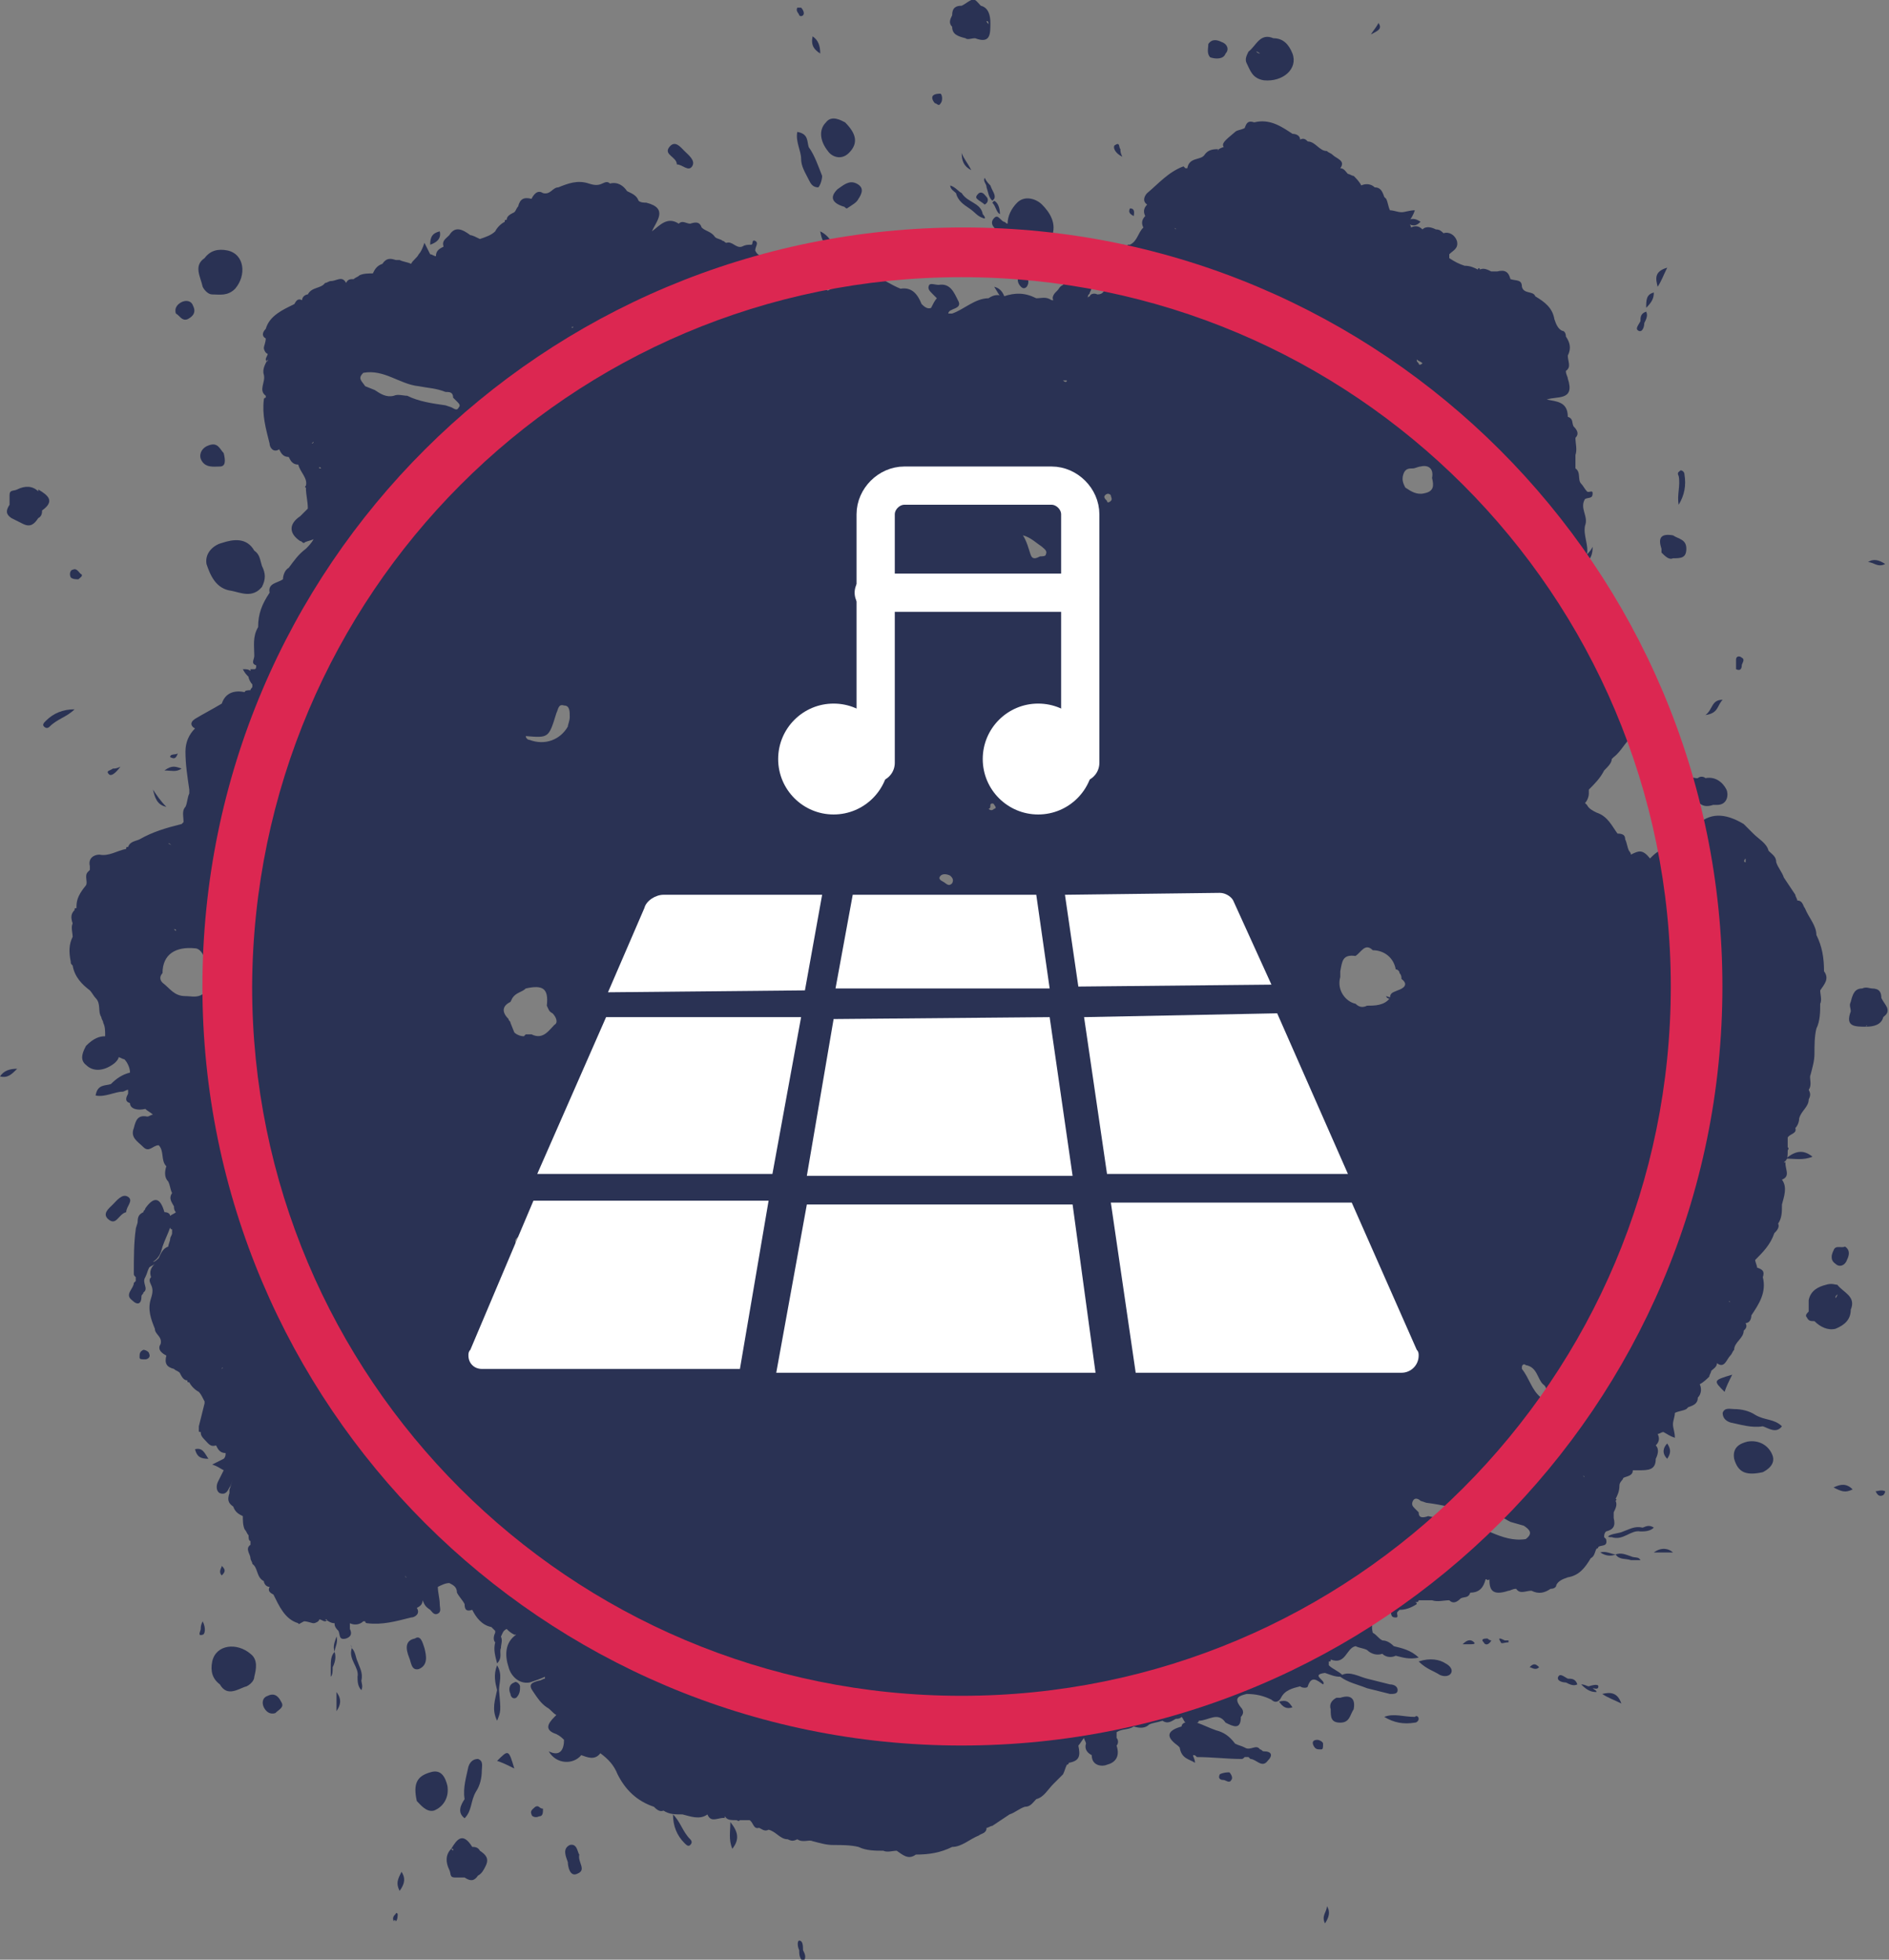 <?xml version="1.0" encoding="UTF-8"?> <!-- Generator: Adobe Illustrator 23.0.2, SVG Export Plug-In . SVG Version: 6.00 Build 0) --> <svg xmlns="http://www.w3.org/2000/svg" xmlns:xlink="http://www.w3.org/1999/xlink" id="Layer_1" x="0px" y="0px" viewBox="0 0 98.8 102.5" xml:space="preserve"><rect x="0" y="0" width="98.8" height="102.5" fill="#808080" stroke="none"/> <path fill="#E4E4E4" d="M456,1028.4L456,1028.4L456,1028.4z"></path> <path fill="#E4E4E4" d="M837,530.1c0,0-0.1,0.1-0.2,0.2C836.1,531,836.8,530.3,837,530.1z"></path> <path fill="#E4E4E4" d="M762.1,1017.7L762.1,1017.7L762.1,1017.7z"></path> <path fill="#E4E4E4" d="M-861.9,471.5L-861.9,471.5L-861.9,471.5z"></path> <path fill="#E4E4E4" d="M-1065.8,1018.1L-1065.8,1018.1C-1065.8,1018-1065.8,1017.9-1065.8,1018.1z"></path> <path fill="#E4E4E4" d="M-952.7,1094.8L-952.7,1094.8L-952.7,1094.8z"></path> <path fill="#E4E4E4" d="M-1072.4,915.9L-1072.4,915.9C-1072.4,915.8-1072.4,915.7-1072.4,915.9z"></path> <path fill="#E4E4E4" d="M809,531.6L809,531.6L809,531.6z"></path> <path fill="#E4E4E4" d="M747,889.1L747,889.1L747,889.1L747,889.1z"></path> <path fill="#E4E4E4" d="M-697.8,762.1L-697.8,762.1L-697.8,762.1z"></path> <path fill="#E4E4E4" d="M-1018.6,758.8L-1018.6,758.8L-1018.6,758.8z"></path> <g> <g> <path fill-rule="evenodd" fill="#2A3254" d="M6.6,63.4c0-0.3,0.4-0.6,0.1-0.8S6.1,62.8,5.9,63c-0.2,0.2-0.6,0.5-0.2,0.8 C6.1,64.1,6.2,63.5,6.6,63.4z"></path> <path fill-rule="evenodd" fill="#2A3254" d="M51,2c0.8,0.3,0.8-0.2,0.8-0.8c0-0.4-0.1-0.8-0.5-0.9C51.1,0.1,51-0.1,50.8,0 s-0.3,0.2-0.5,0.3c-0.3,0-0.5,0.1-0.5,0.5c-0.1,0.2-0.2,0.4,0,0.6c0,0.4,0.3,0.5,0.7,0.6C50.6,2.1,50.8,2,51,2z M51.6,1.1 c0,0,0.1,0,0.1,0.1l0,0c0,0,0,0,0,0.1C51.7,1.2,51.6,1.2,51.6,1.1z M50,1.4L50,1.4L50,1.4L50,1.4z"></path> <path fill-rule="evenodd" fill="#2A3254" d="M64.1,2.8c0.2-0.2,0.1-0.5-0.2-0.6c-0.2-0.1-0.5-0.2-0.7,0.1c0,0.2-0.1,0.5,0.1,0.7 C63.6,3.1,64,3.1,64.1,2.8z"></path> <path fill-rule="evenodd" fill="#2A3254" d="M36.1,96.5c0.1-0.1,0.1-0.2,0-0.3c-0.4-0.4-0.5-0.9-0.9-1.3c0,0.6,0.2,1.1,0.6,1.5 C35.9,96.5,36,96.6,36.1,96.5z"></path> <path fill-rule="evenodd" fill="#2A3254" d="M89.2,40.7C89.2,40.8,89.2,40.7,89.2,40.7C89.2,40.8,89.2,40.8,89.2,40.7 c-0.1-0.1-0.3-0.1-0.4,0l0,0h-0.1c-0.4-0.1-0.6,0.1-0.4,0.5c0.1,0.3,0.2,0.6,0.5,0.7c0.2,0.3,0.5,0.3,0.8,0.2c0.1,0,0.1,0,0.2,0 c0.6,0,0.6-0.6,0.5-0.8C90.1,40.9,89.7,40.6,89.2,40.7z"></path> <path fill-rule="evenodd" fill="#2A3254" d="M90.2,72.8c0.1-0.3,0.2-0.5,0.4-0.9C89.6,72.2,89.6,72.2,90.2,72.8z"></path> <path fill-rule="evenodd" fill="#2A3254" d="M89.2,37.4c0.7-0.1,0.6-0.5,0.9-0.8C89.5,36.6,89.6,37.1,89.2,37.4z"></path> <path fill-rule="evenodd" fill="#2A3254" d="M90.8,34.5c0,0.2,0,0.4,0,0.5c0.2,0.1,0.3,0,0.3-0.2c0-0.1,0.2-0.3,0-0.4 C91,34.3,90.8,34.3,90.8,34.5z"></path> <path fill-rule="evenodd" fill="#2A3254" d="M49.2,5.4c0.1-0.1,0.1-0.4,0-0.5c-0.1,0-0.3,0-0.4,0.1c-0.1,0.1,0,0.3,0.1,0.4 C49,5.4,49.1,5.6,49.2,5.4z"></path> <path fill-rule="evenodd" fill="#2A3254" d="M86.9,28.7c0,0.1,0,0.1,0,0.2c0.2,0.2,0.4,0.4,0.6,0.3c0.4,0,0.7,0,0.7-0.5 s-0.4-0.5-0.7-0.7C86.9,27.9,86.7,28.1,86.9,28.7z M87.7,29.1L87.7,29.1L87.7,29.1L87.7,29.1z M88,28.7L88,28.7 C87.9,28.7,88,28.7,88,28.7L88,28.7z"></path> <path fill-rule="evenodd" fill="#2A3254" d="M74.3,11.6c-0.3-0.2-0.5-0.2-0.8,0C73.8,11.8,74,11.9,74.3,11.6z"></path> <path fill-rule="evenodd" fill="#2A3254" d="M0.9,55.9c-0.4,0-0.7,0.1-0.9,0.4C0.4,56.4,0.6,56.2,0.9,55.9z"></path> <path fill-rule="evenodd" fill="#2A3254" d="M97.7,29.4c0.3,0,0.5,0.3,0.9,0.1C98.3,29.3,98,29.2,97.7,29.4z"></path> <path fill-rule="evenodd" fill="#2A3254" d="M41.8,102c0,0.2,0,0.4,0.2,0.6c0.2-0.2,0.1-0.4,0-0.6c0-0.2,0-0.5-0.2-0.5 C41.7,101.5,41.7,101.8,41.8,102z"></path> <path fill-rule="evenodd" fill="#2A3254" d="M5.7,40.5c0.1,0.1,0.3,0,0.6-0.4c-0.2,0.1-0.3,0.1-0.4,0.1 C5.8,40.3,5.5,40.3,5.7,40.5z"></path> <path fill-rule="evenodd" fill="#2A3254" d="M66.1,4.2c1,0.1,1.8-0.6,1.5-1.4l0,0l0,0c-0.2-0.5-0.5-0.8-1-0.8 c-0.7-0.3-0.9,0.4-1.3,0.7l0,0l0,0c-0.1,0.2-0.2,0.4-0.1,0.6C65.4,3.7,65.5,4.1,66.1,4.2z M65.7,2.7c0.1,0,0.2,0.1,0.2,0.1 C65.9,2.8,65.8,2.8,65.7,2.7L65.7,2.7z"></path> <path fill-rule="evenodd" fill="#2A3254" d="M9.3,39.4c-0.1,0.1-0.4,0-0.4,0.2C9.1,39.7,9.2,39.7,9.3,39.4z"></path> <path fill-rule="evenodd" fill="#2A3254" d="M63,12.8L63,12.8L63,12.8z"></path> <path fill-rule="evenodd" fill="#2A3254" d="M90.7,76.3c0.2,0.7,0.6,0.9,1.5,0.7c0.2-0.1,0.7-0.4,0.5-0.9s-0.7-0.8-1.3-0.7 C91,75.5,90.6,75.7,90.7,76.3z"></path> <path fill-rule="evenodd" fill="#2A3254" d="M11.5,24.4c0.3,0,0.3-0.3,0.2-0.7c-0.2-0.2-0.3-0.6-0.8-0.4c-0.3,0.1-0.5,0.4-0.4,0.7 C10.7,24.5,11.2,24.4,11.5,24.4z"></path> <path fill-rule="evenodd" fill="#2A3254" d="M74.2,86.9c0.4,0.4,0.8,0.5,1.1,0.7c0.2,0.1,0.5,0.1,0.6-0.1s-0.1-0.4-0.3-0.5 C75.3,86.8,74.8,86.7,74.2,86.9z"></path> <path fill-rule="evenodd" fill="#2A3254" d="M14.7,89c-0.1-0.2-0.3-0.5-0.7-0.3c-0.3,0.1-0.3,0.4-0.2,0.6s0.3,0.4,0.6,0.3 C14.6,89.4,14.9,89.3,14.7,89z"></path> <path fill-rule="evenodd" fill="#2A3254" d="M87.8,24.9c0.1,0.5-0.1,1,0,1.5c0.3-0.5,0.4-1,0.3-1.6c0-0.1-0.1-0.2-0.2-0.2 C87.8,24.7,87.7,24.7,87.8,24.9z"></path> <path fill-rule="evenodd" fill="#2A3254" d="M12.9,88.2L12.9,88.2c0.2-0.1,0.4-0.3,0.4-0.5c0.1-0.4,0.2-0.9-0.2-1.2 c-0.7-0.6-1.8-0.5-2,0.4l0,0c-0.1,0.5,0,0.9,0.4,1.2C11.9,88.8,12.5,88.3,12.9,88.2z"></path> <path fill-rule="evenodd" fill="#2A3254" d="M90.7,73.7c-0.2,0-0.5-0.1-0.6,0.2c0,0.2,0.1,0.4,0.4,0.5c0.5,0.1,1.1,0.3,1.7,0.2 c0.3,0.1,0.7,0.4,1,0c-0.4-0.4-0.9-0.3-1.4-0.6C91.5,73.8,91.1,73.7,90.7,73.7z"></path> <path fill-rule="evenodd" fill="#2A3254" d="M93.4,60.6C93.4,60.6,93.3,60.6,93.4,60.6c0.5,0,0.9,0.1,1.4-0.1 C94.3,60.1,93.9,60.2,93.4,60.6L93.4,60.6L93.4,60.6z"></path> <path fill-rule="evenodd" fill="#2A3254" d="M23.6,96.7L23.6,96.7c0.1,0,0.1,0,0.1,0v0.1C23.7,96.8,23.7,96.8,23.6,96.7L23.6,96.7 c-0.3,0.3-0.3,0.7-0.1,1.1c0.1,0.2,0,0.4,0.3,0.4c0.2,0,0.4,0,0.5,0c0.3,0.2,0.5,0.2,0.7-0.1c0.2-0.1,0.3-0.3,0.4-0.5 c0.2-0.4,0-0.6-0.3-0.8c-0.1-0.2-0.3-0.2-0.4-0.2C24.2,95.8,23.9,96.2,23.6,96.7z M25.2,97.5L25.2,97.5L25.2,97.5L25.2,97.5z"></path> <path fill-rule="evenodd" fill="#2A3254" d="M86.7,15c0.2-0.3,0.3-0.6,0.5-1C86.5,14.2,86.6,14.6,86.7,15z"></path> <path fill-rule="evenodd" fill="#2A3254" d="M28,94.5c-0.1,0.1-0.3,0.2-0.2,0.4c0,0.1,0.2,0.2,0.4,0.1c0.2,0,0.2-0.2,0.2-0.4 C28.2,94.6,28.2,94.4,28,94.5z"></path> <path fill-rule="evenodd" fill="#2A3254" d="M10.2,75.8c0.1,0.4,0.3,0.5,0.7,0.5C10.7,76,10.6,75.7,10.2,75.8z"></path> <path fill-rule="evenodd" fill="#2A3254" d="M68.7,91.3c0.1,0.2,0.2,0.2,0.4,0.2c0.1,0,0.1-0.1,0.1-0.3c0-0.1-0.2-0.2-0.3-0.2 C68.7,91,68.6,91.1,68.7,91.3z"></path> <path fill-rule="evenodd" fill="#2A3254" d="M95.9,77.8c0.4,0.2,0.6,0.3,1,0.1C96.6,77.6,96.3,77.6,95.9,77.8z"></path> <path fill-rule="evenodd" fill="#2A3254" d="M86.5,81.2c0.4,0,0.7,0,1,0C87.3,81,86.9,80.9,86.5,81.2z"></path> <path fill-rule="evenodd" fill="#2A3254" d="M66.9,89c0.2,0.3,0.4,0.4,0.7,0.3C67.4,89,67.3,88.9,66.9,89z"></path> <path fill-rule="evenodd" fill="#2A3254" d="M27.9,65.5L27.9,65.5L27.9,65.5C27.9,65.5,28,65.5,27.9,65.5L27.9,65.5 c0.1-0.1,0.2-0.2,0.3-0.2l0,0C28.1,65.2,28,65.3,27.9,65.5z"></path> <path fill-rule="evenodd" fill="#2A3254" d="M8.6,50.8L8.6,50.8L8.6,50.8z"></path> <path fill-rule="evenodd" fill="#2A3254" d="M8.6,50.8L8.6,50.8L8.6,50.8z"></path> <path fill-rule="evenodd" fill="#2A3254" d="M71.4,51.9L71.4,51.9C71.3,52,71.1,52,71,52C71.1,52,71.3,52,71.4,51.9z"></path> <path fill-rule="evenodd" fill="#2A3254" d="M72.8,52.2L72.8,52.2l-0.3-0.1C72.5,52.2,72.7,52.3,72.8,52.2z"></path> <path fill-rule="evenodd" fill="#2A3254" d="M70.1,50.8L70.1,50.8L70.1,50.8z"></path> <path fill-rule="evenodd" fill="#2A3254" d="M72.7,51.3L72.7,51.3L72.7,51.3z"></path> <path fill-rule="evenodd" fill="#2A3254" d="M72.5,52.1L72.5,52.1L72.5,52.1L72.5,52.1z"></path> <path fill-rule="evenodd" fill="#2A3254" d="M15.9,84.8c0.2,0,0.4,0.1,0.5,0.1l0,0c0.1,0,0.3-0.1,0.3-0.2c0.1,0,0.2,0.1,0.3,0.1 c0,0,0.1,0,0.1-0.1l0,0H17c0.2,0.1,0.3,0.2,0.5,0.2c0,0.1,0,0.2,0.2,0.4c0.1,0.2,0,0.5,0.4,0.4c0.3-0.1,0.3-0.3,0.2-0.5 c0-0.1,0-0.2,0-0.3c0.2,0.1,0.5,0.1,0.7-0.1l0,0h0.1c0,0,0,0.1,0.1,0.1c0.8,0.1,1.5-0.1,2.3-0.3c0.2,0,0.5-0.2,0.3-0.5 c0.2-0.1,0.3-0.2,0.3-0.4c0.1,0.2,0.1,0.3,0.4,0.5c0.1,0.1,0.2,0.3,0.4,0.2c0.2-0.1,0.1-0.3,0.1-0.5c0-0.3-0.1-0.6-0.1-0.9 c0.2-0.1,0.4-0.2,0.6-0.2c0.2,0.1,0.4,0.2,0.4,0.5c0.1,0.2,0.3,0.4,0.4,0.6c0,0.3,0.1,0.4,0.4,0.3c0.2,0.4,0.5,0.8,1,0.9 c0.1,0.1,0.1,0.1,0.2,0.2v0.1c-0.1,0.2-0.1,0.4,0,0.5c-0.1,0.4,0,0.7,0.1,1.1c0.3-0.3,0.1-0.6,0.2-0.8c0-0.2,0.1-0.4,0-0.6 c0.1-0.2,0.1-0.3,0.3-0.4c0.1,0.1,0.2,0.2,0.4,0.3c0,0,0,0,0.1,0c-0.6,0.4-0.6,1.1-0.4,1.7c0.1,0.4,0.5,0.9,1.1,0.8 c0.3-0.1,0.6-0.2,0.8-0.3v0.1c-0.1,0-0.2,0.1-0.3,0.1c-0.4,0.1-0.6,0.2-0.3,0.6c0.2,0.3,0.4,0.6,0.7,0.8c0.2,0.1,0.3,0.3,0.5,0.4 L29,89.8c-0.4,0.4-0.5,0.7,0.1,0.9c0.2,0.1,0.3,0.2,0.4,0.3c0,0.5-0.2,0.9-0.8,0.6c0.4,0.7,1.3,0.7,1.7,0.2c0.3,0.1,0.7,0.3,1-0.1 l0,0c0.4,0.3,0.7,0.6,0.9,1.1c0.4,0.8,1,1.4,1.9,1.7c0.1,0.1,0.3,0.3,0.5,0.2c0.3,0.2,0.6,0.2,1,0.2c0.4,0.1,0.9,0.3,1.3,0l0,0 l0,0l0,0c0.2,0.5,0.6,0.1,1,0.2c-0.1,0-0.1,0-0.1-0.1l0.1,0.1c0.1,0.1,0.3,0.1,0.5,0.1c0,0.1,0,0.1,0,0.2l0,0c0-0.1,0-0.1,0-0.2 c0.1,0,0.1,0.1,0.2,0c0.2,0,0.3,0,0.5,0l0,0c0.2,0.1,0.2,0.5,0.5,0.4c0.2,0.1,0.3,0.2,0.5,0.1c0.4,0.1,0.6,0.5,1,0.5 c0.2,0.1,0.3,0.1,0.5,0c0.3,0.2,0.6,0,0.8,0.1c0.4,0.1,0.7,0.2,1.1,0.2c0.4,0,0.9,0,1.3,0.1c0.4,0.2,0.9,0.2,1.3,0.2 c0.2,0.1,0.5,0,0.7,0c0.3,0.2,0.6,0.5,1,0.2l0,0c0.7,0,1.3-0.1,1.9-0.4c0.5,0,0.9-0.4,1.4-0.6c0.1-0.1,0.4-0.1,0.4-0.4 c0.1,0,0.2-0.1,0.3-0.1c0.3-0.2,0.6-0.4,0.9-0.6c0.3-0.1,0.5-0.3,0.8-0.4c0.3,0,0.4-0.2,0.6-0.4c0.4-0.1,0.6-0.5,0.9-0.8 c0.2-0.2,0.3-0.3,0.5-0.5c0.1-0.2,0.1-0.3,0.2-0.5c0,0,0.1,0,0.1-0.1c0.6-0.1,0.6-0.4,0.5-0.9c0.1-0.1,0.2-0.3,0.3-0.4 c0,0.1,0.1,0.2,0.1,0.3l0,0c-0.1,0.3,0.1,0.5,0.3,0.6l0,0c0,0.6,0.6,0.6,0.8,0.5c0.4-0.1,0.7-0.4,0.5-1l0,0c0.1-0.1,0.1-0.3,0-0.4 l0,0v-0.1c0-0.1,0-0.1,0-0.2c0.3-0.2,0.6-0.1,0.9-0.3c0.3,0.1,0.6,0.1,0.8-0.1c0.2-0.1,0.4-0.1,0.7-0.2c0.3,0.2,0.5,0,0.7-0.1 c0.1,0,0.2,0,0.3-0.1c0.1,0.1,0.1,0.2,0.2,0.3c-0.1,0-0.2,0.1-0.2,0.2c-0.7,0.2-0.9,0.5-0.2,1l0.1,0.1c0.1,0.6,0.5,0.6,0.8,0.8 c0-0.2-0.1-0.3-0.1-0.4c0.1,0,0.1,0,0.2,0.1c0.8,0,1.6,0.1,2.3,0.1c0.1,0,0.1,0,0.2-0.1c0.1,0,0.1,0,0.2,0l0.1,0.1 c0.3,0,0.6,0.5,0.9,0.1c0.3-0.3,0.2-0.5-0.2-0.5c-0.1,0-0.1-0.1-0.2-0.1c-0.2-0.3-0.5,0.1-0.8-0.1c-0.2-0.1-0.3-0.1-0.5-0.2 c-0.3-0.4-0.6-0.6-1-0.7c-0.3-0.1-0.7-0.3-1-0.4c0,0,0.1,0,0.1-0.1c0.5,0,1-0.5,1.4,0.1c0.4,0.2,0.8,0.4,0.8-0.3 c0.2-0.2,0.1-0.4,0-0.5c-0.4-0.5-0.1-0.6,0.3-0.7c0.5,0,0.9,0.1,1.3,0.3c0.2,0.2,0.4,0.1,0.5-0.1c0.2-0.4,0.6-0.5,1-0.6 c0.1,0.1,0.4,0.1,0.4,0c0.2-0.6,0.5-0.3,0.8-0.1c0.2-0.2-0.7-0.5,0.1-0.6c0.3,0.1,0.5,0.2,0.8,0.2c0.4,0.3,0.9,0.4,1.4,0.6 c0.4,0.1,0.8,0.2,1.2,0.3c0.2,0,0.4,0,0.4-0.2s-0.2-0.3-0.4-0.3c-0.4-0.1-0.8-0.2-1.2-0.3c-0.4-0.1-0.9-0.4-1.3-0.2 c-0.2-0.2-0.5-0.3-0.7-0.5c0-0.1,0-0.1,0-0.2c0.1,0,0.1,0,0.1-0.1c0.8,0.3,0.8-0.6,1.3-0.7c0.2,0.1,0.4,0.1,0.6,0.2 c0.2,0.2,0.5,0.3,0.8,0.2c0.2,0.2,0.5,0.2,0.7,0.1c0.4,0.1,0.7,0.2,1.2,0.1c-0.4-0.4-0.9-0.5-1.3-0.6c-0.2-0.2-0.4-0.3-0.6-0.3 c-0.2-0.1-0.3-0.3-0.5-0.4c-0.2-0.8,0.4-0.9,0.9-1.2c0.1,0.2,0,0.4,0.3,0.4c0.2,0,0-0.2,0.1-0.3l0.1-0.1l0,0 c0.3,0,0.6-0.1,0.9-0.3c0-0.1-0.1-0.1-0.1-0.1c0.1,0,0.2,0,0.2-0.1l0,0c0.1,0,0.1,0,0.2,0c0.2,0,0.3,0,0.5,0c0.3,0.1,0.6,0,0.9,0 c0.2,0.2,0.4,0.1,0.6-0.1c0.2-0.1,0.4,0,0.5-0.3l0,0c0.5,0,0.7-0.3,0.8-0.7c0.1,0,0.1,0.1,0.2,0l0,0c0,0.5,0.1,0.9,1,0.6l0,0l0,0 c0.1,0,0.2-0.1,0.4-0.1c0.2,0.3,0.5,0.1,0.8,0.1c0.4,0.2,0.7,0.1,1-0.1c0.2,0,0.3-0.1,0.3-0.2c0.1-0.2,0.3-0.3,0.6-0.4 c0.6-0.1,0.9-0.5,1.2-1c0.2-0.1,0.2-0.3,0.3-0.5c0,0,0.1,0,0.1-0.1c0.2-0.1,0.5,0,0.4-0.4c0,0,0,0-0.1-0.1c0-0.1,0-0.2,0.1-0.3 c0.4-0.1,0.5-0.3,0.4-0.7c0-0.1,0-0.2,0-0.3l0,0c0.1-0.2,0.2-0.4,0.1-0.6c0,0,0.1-0.1,0-0.1l0,0c0.1-0.2,0.2-0.4,0.2-0.7 c0-0.2,0.2-0.3,0.2-0.4c0.2-0.1,0.5-0.1,0.5-0.4c0.1,0,0.2,0,0.3,0c0.5,0,0.9,0,0.9-0.6c0.1-0.2,0.2-0.5,0-0.7l0,0 c0.2-0.2,0.2-0.4,0.1-0.6c0.1,0,0.2-0.1,0.3-0.1c0.2,0.1,0.3,0.2,0.6,0.3c0-0.3-0.1-0.5-0.1-0.7l0,0c0-0.2,0.1-0.4,0.1-0.6 c0.2-0.1,0.4-0.1,0.6-0.2l0.1-0.1c0.3-0.1,0.5-0.2,0.5-0.5c0.2-0.2,0.2-0.5,0.1-0.7l0,0c0.2-0.1,0.4-0.3,0.5-0.4 c0-0.1,0.1-0.2,0.1-0.3c0.1-0.1,0.3-0.2,0.3-0.4c0.4,0.3,0.5-0.2,0.7-0.4c0.1-0.1,0.1-0.2,0.2-0.3c0-0.4,0.5-0.6,0.5-1 c0.1-0.1,0.2-0.2,0.1-0.4c0.2,0,0.3-0.2,0.3-0.4c0.4-0.6,0.8-1.2,0.6-2c0.1-0.3,0-0.4-0.3-0.5c0-0.1-0.1-0.3-0.1-0.4 c0.4-0.4,0.8-0.8,1-1.4c0.1-0.1,0.3-0.3,0.2-0.5l0,0c0.2-0.3,0.2-0.6,0.2-1c0.1-0.4,0.3-0.9,0-1.3l0,0l0,0l0,0l0,0 c0.5-0.2,0.1-0.6,0.2-1c0,0.1,0,0.1-0.1,0.1l0.1-0.1l0,0c0.1-0.1,0.1-0.3,0.1-0.5c0.1,0,0.1,0,0.2,0l0,0c-0.1,0-0.1,0-0.2,0 c0-0.1,0.1-0.1,0-0.2c0-0.2,0-0.3,0-0.5c0.1-0.2,0.5-0.2,0.4-0.5c0.1-0.1,0.2-0.3,0.2-0.5c0.1-0.4,0.5-0.6,0.5-1 c0.1-0.2,0.1-0.3,0-0.5c0.2-0.3,0-0.6,0.1-0.8c0.1-0.4,0.2-0.7,0.2-1.1c0-0.4,0-0.9,0.1-1.3c0.2-0.4,0.2-0.9,0.2-1.3 c0.1-0.2,0-0.5,0-0.7c0.2-0.3,0.5-0.6,0.2-1l0,0c0-0.7-0.1-1.3-0.4-1.9c0-0.5-0.4-0.9-0.6-1.4c-0.1-0.1-0.1-0.4-0.4-0.4 c0-0.1-0.1-0.2-0.1-0.3c-0.2-0.3-0.4-0.6-0.6-0.9c-0.1-0.3-0.3-0.5-0.4-0.8c0-0.3-0.2-0.4-0.4-0.6l0,0c-0.1-0.4-0.5-0.6-0.8-0.9 c-0.2-0.2-0.3-0.3-0.5-0.5c-1-0.6-1.8-0.6-2.5,0.1c-0.2,0.1-0.3,0.2-0.5,0.3c-0.2,0.3-0.5,0.5-0.9,0.7c-0.2,0-0.3,0.1-0.5,0.3 c-0.2,0.1-0.3,0.2-0.5,0.4l0,0c-0.4-0.5-0.6-0.4-1-0.2l0,0c0-0.1-0.1-0.2-0.1-0.2c-0.1-0.2-0.1-0.4-0.2-0.6c0-0.2-0.1-0.3-0.4-0.3 c-0.3-0.4-0.5-0.9-1.1-1.1l0,0c-0.2-0.1-0.4-0.2-0.5-0.4L82.9,42c0.1-0.1,0.2-0.3,0.2-0.5c0-0.1,0-0.2,0-0.2 c0.3-0.3,0.6-0.6,0.8-1c0.2-0.2,0.4-0.4,0.4-0.6l0.1-0.1c0.4-0.3,0.6-0.8,1-1.1c0.2-0.1,0.3-0.5,0.1-0.8l-0.1-0.1 c0-0.1,0-0.1,0.1-0.2c0.1-0.3-0.2-0.4-0.3-0.6c-0.1-0.3-0.2-0.6-0.4-0.8l0.1-0.1c0.1-0.3-0.1-0.5-0.3-0.7c0-0.2-0.1-0.3-0.2-0.4 c0.3,0,0.5,0,0.7-0.4c-0.3,0-0.6,0.1-0.8,0.3l-0.1-0.1c-0.1-0.4-0.3-0.8-0.6-1.1l-0.1-0.1c-0.2-0.2-0.3-0.3-0.5-0.3 c0.2-0.2,0.2-0.5,0-0.7l0,0c0.1-0.1,0.1-0.2,0.1-0.3l0,0c0-0.2,0-0.3-0.1-0.5c0.1-0.1,0.1-0.2,0-0.3c0.1-0.6,0-1.3,0-1.9 c0.2-0.2,0.3-0.4,0.3-0.8c-0.1,0.2-0.2,0.3-0.3,0.4c0.1-0.5-0.2-1-0.1-1.5c0.2-0.5-0.3-0.9,0-1.4c0.2-0.1,0.4,0,0.4-0.3 c0-0.2-0.2,0-0.3-0.1c-0.1-0.1-0.2-0.3-0.3-0.4l0,0c-0.2-0.2,0-0.6-0.3-0.8l0,0c0-0.1,0-0.1,0-0.2c0-0.2,0-0.3,0-0.5 c0.1-0.3,0-0.6,0-0.9c0.2-0.2,0.1-0.4-0.1-0.6c-0.1-0.2,0-0.4-0.3-0.5l0,0c0-0.8-0.6-0.8-1.1-0.9c0.5-0.2,1.5,0.1,1.1-1.1 c0-0.1-0.1-0.2-0.1-0.4c0.3-0.2,0.1-0.5,0.1-0.8c0.2-0.4,0.1-0.7-0.1-1c0-0.2-0.1-0.3-0.2-0.3c-0.2-0.1-0.3-0.3-0.4-0.6 c-0.1-0.6-0.5-0.9-1-1.2c-0.1-0.3-0.6-0.1-0.7-0.5c0-0.4-0.3-0.3-0.6-0.4c-0.1-0.4-0.3-0.5-0.7-0.4c-0.1,0-0.2,0-0.3,0l0,0 c-0.2-0.1-0.4-0.2-0.6-0.1l0,0c0-0.1-0.1-0.1-0.1,0c-0.2-0.1-0.4-0.2-0.7-0.2c-0.3-0.1-0.5-0.2-0.8-0.4c0-0.1,0-0.1,0-0.2 c0.2-0.2,0.5-0.3,0.4-0.7c-0.1-0.3-0.4-0.5-0.7-0.4c-0.1-0.1-0.2-0.2-0.4-0.2c-0.2-0.1-0.5-0.2-0.7,0c-0.2-0.2-0.4-0.2-0.6-0.1 c0-0.1-0.1-0.2-0.1-0.3c0.1-0.2,0.2-0.3,0.3-0.6c-0.3,0-0.5,0.1-0.7,0.1l0,0c-0.2,0-0.4-0.1-0.6-0.1c-0.1-0.2-0.1-0.4-0.2-0.6 l-0.1-0.1c-0.1-0.3-0.2-0.5-0.5-0.5c-0.2-0.2-0.5-0.2-0.7-0.1l0,0l0,0c-0.1-0.2-0.3-0.4-0.4-0.5c-0.1,0-0.2-0.1-0.3-0.1 c-0.1-0.1-0.2-0.3-0.4-0.3c0.3-0.4-0.2-0.5-0.4-0.7C69.6,8,69.5,8,69.4,7.9c-0.4,0-0.6-0.5-1-0.5c-0.1-0.1-0.2-0.2-0.4-0.1 C68,7.1,67.8,7,67.6,7c-0.6-0.4-1.2-0.8-2-0.6c-0.3-0.1-0.4,0-0.5,0.3c-0.2,0.1-0.4,0.1-0.5,0.2l0,0C64,7.4,63.9,7.5,64,7.7 c-0.1,0-0.2,0.1-0.3,0.1v0.1l0,0c0,0,0-0.1,0.1-0.1c-0.3,0-0.6,0-0.8,0.3c-0.2,0.3-0.8,0.1-0.9,0.7l0,0H62l-0.1-0.1 C61.1,9,60.6,9.6,60,10.1c-0.1,0.1-0.3,0.4,0,0.6c-0.2,0.2-0.2,0.4-0.1,0.6c-0.2,0.2-0.2,0.4-0.1,0.6l0,0 c-0.3,0.3-0.3,0.7-0.7,0.9c-0.1,0-0.1,0-0.1,0l-0.1,0.1l-0.1-0.1h-0.1c0,0,0,0.1,0.1,0.1c-0.2,0.2-0.5,0.3-0.7,0.5 c-0.2,0-0.4-0.1-0.6-0.1c-0.7-0.3-1.1-0.1-1.1,0.7c0,0.1,0,0.2,0,0.2c0.1,0.2,0.3,0.4,0.6,0.4l0,0c0.2,0.1,0.3-0.2,0.5-0.1 c0.2,0,0.3,0.2,0.3,0.4c0,0.3-0.1,0.5-0.4,0.5c-0.2-0.1-0.4,0-0.4,0.1c0,0-0.1,0-0.1,0.1v-0.1l0,0c0-0.1,0.1-0.1,0.1-0.2 c0.3-0.5-0.2-0.8-0.4-0.9c-0.4-0.1-0.8,0-1,0.5c-0.2,0.1-0.2,0.2-0.3,0.3l0,0l-0.1,0.1l0,0c-0.1,0.1-0.2,0.3-0.1,0.4H55 c-0.3-0.2-0.5-0.1-0.8-0.1c-0.6-0.3-1.1-0.3-1.7-0.1c-0.3-0.1-0.5-0.1-0.8,0.1l0,0c-0.7,0-1.3,0.6-1.9,0.8c-0.1,0-0.1,0-0.2,0l0,0 c0-0.3,0.8-0.2,0.5-0.7c-0.2-0.4-0.4-0.9-1-0.8c-0.2,0-0.4-0.1-0.5,0c-0.1,0.2,0,0.3,0.2,0.5c0.1,0.1,0.1,0.1,0.2,0.2 c-0.1,0.1-0.2,0.3-0.3,0.5c-0.2,0.1-0.4-0.1-0.5-0.2c-0.2-0.5-0.5-0.9-1.1-0.8c-0.5-0.2-0.9-0.5-1.4-0.7c-0.3-0.2-0.4,0-0.5,0.3 c-0.1,0-0.2,0-0.4,0c-0.1-0.1-0.1-0.2-0.2-0.2c0,0.1,0,0.1,0,0.2c-0.3,0-0.5,0-0.8,0.2c-0.2,0.1-0.3,0.2-0.5,0.3 c-0.3-0.2-0.7-0.3-1-0.5l0,0c-0.3-0.6-1.1-0.5-1.6-0.9c-0.3-0.4-1-0.2-1.2-0.7c0-0.2,0.2-0.4,0-0.5s-0.1,0.2-0.2,0.2 c-0.2,0-0.3,0-0.5,0.1l0,0c-0.3,0.1-0.5-0.3-0.8-0.2l0,0l0,0c-0.1,0-0.1-0.1-0.2-0.1c-0.1-0.1-0.3-0.1-0.4-0.2 c-0.2-0.3-0.5-0.3-0.7-0.5c-0.1-0.3-0.3-0.3-0.6-0.2c-0.2,0-0.4-0.2-0.6,0c-0.6-0.4-1,0.1-1.4,0.4c0.2-0.5,0.9-1.2-0.3-1.5 c-0.1,0-0.3,0-0.4-0.1c-0.1-0.3-0.4-0.4-0.6-0.5c-0.2-0.3-0.5-0.5-0.9-0.4c-0.1-0.1-0.2-0.1-0.4,0c-0.2,0.1-0.4,0.1-0.7,0 c-0.6-0.2-1.1,0-1.6,0.2c-0.3,0-0.4,0.4-0.8,0.3c-0.3-0.2-0.5,0.1-0.6,0.3c-0.4-0.1-0.6,0-0.7,0.4C27,10.9,27,11,26.9,11.1 c-0.2,0.1-0.4,0.2-0.4,0.4c-0.1,0-0.1,0-0.1,0.1c-0.2,0.1-0.4,0.3-0.5,0.5c-0.2,0.2-0.5,0.3-0.8,0.4l0,0c-0.2-0.1-0.4-0.2-0.5-0.2 c-0.4-0.3-0.8-0.5-1.1,0c-0.2,0.2-0.4,0.3-0.3,0.6c-0.2,0.1-0.4,0.2-0.4,0.5c-0.1,0-0.2-0.1-0.3-0.1c-0.1-0.2-0.2-0.4-0.3-0.6 c-0.1,0.3-0.2,0.5-0.3,0.6c-0.1,0.2-0.3,0.3-0.4,0.5c-0.2-0.1-0.4-0.1-0.6-0.2c-0.1,0-0.1,0-0.2,0c-0.3-0.1-0.5-0.1-0.7,0.2 c-0.3,0.1-0.4,0.3-0.5,0.5l0,0c-0.2,0-0.5,0-0.7,0.1c-0.1,0.1-0.2,0.1-0.3,0.2c-0.2,0-0.3,0-0.4,0.2c-0.2-0.4-0.5-0.1-0.8-0.1 c-0.1,0-0.2,0.1-0.3,0.1c-0.2,0.3-0.7,0.2-0.9,0.6c-0.1,0-0.3,0.1-0.3,0.3c-0.2-0.1-0.3,0-0.4,0.2c-0.6,0.3-1.3,0.6-1.5,1.3 c-0.2,0.2-0.2,0.4,0,0.5c0,0.2-0.1,0.4-0.1,0.5s0.1,0.3,0.2,0.3c0,0.1-0.1,0.2-0.1,0.3c0,0,0,0.1,0.1,0.1l0,0v-0.1 c-0.1,0.2-0.3,0.5-0.2,0.8c0.1,0.4-0.3,0.8,0.1,1.1l0,0c0,0,0,0,0,0.1c0,0-0.1,0-0.1,0.1l0,0c-0.1,0.8,0.1,1.5,0.3,2.3 c0,0.2,0.2,0.5,0.5,0.3c0.1,0.2,0.2,0.4,0.5,0.4c0.1,0.2,0.2,0.4,0.5,0.4l0,0c0.1,0.4,0.5,0.7,0.4,1.1c0,0-0.1,0.1,0,0.1 c0,0.4,0.1,0.7,0.1,1.1c-0.1,0.1-0.3,0.3-0.4,0.4c-0.6,0.4-0.6,0.9,0,1.3c0.1,0,0.1,0.1,0.2,0.1c0.1-0.1,0.3-0.1,0.5-0.2 c-0.1,0.2-0.3,0.4-0.4,0.5c-0.4,0.3-0.6,0.6-0.9,1c-0.2,0.1-0.3,0.4-0.3,0.6c-0.3,0.2-0.8,0.2-0.7,0.7l0,0 c-0.4,0.6-0.6,1.1-0.6,1.8c-0.3,0.5-0.2,1-0.2,1.5c0,0.2-0.2,0.4,0.1,0.5c0,0.1,0,0.2-0.1,0.2s-0.1,0-0.2,0v0.1 C13,35,12.9,35,12.7,35c0.1,0.2,0.2,0.3,0.3,0.4c0,0.1,0.1,0.3,0.2,0.4v0.1c0,0.1-0.1,0.1-0.1,0.2l0,0c-0.1,0-0.3,0-0.3,0.1 c-0.5-0.1-1,0-1.2,0.6c-0.5,0.3-0.9,0.5-1.4,0.8c-0.3,0.2-0.2,0.4,0,0.5c-0.3,0.3-0.5,0.7-0.5,1.2c0,0.7,0.1,1.3,0.2,2l0,0l0,0 c0,0.1,0,0.1,0,0.2c-0.1,0.2-0.1,0.5-0.2,0.7c-0.2,0.2-0.1,0.5-0.1,0.8l-0.1,0.1l0,0c-0.8,0.2-1.5,0.4-2.2,0.8 C7.1,44,6.8,44,6.7,44.3c-0.1,0-0.1,0-0.1,0.1c-0.5,0.1-0.9,0.4-1.4,0.3c-0.3,0-0.6,0.2-0.5,0.6c0,0.1,0,0.1,0,0.2l-0.1,0.1 c-0.2,0.2,0,0.5-0.1,0.7C4,46.9,4,47.2,4,47.5c-0.1,0-0.1,0-0.1,0.1c-0.2,0.2-0.2,0.4-0.1,0.7c-0.1,0.2,0,0.5,0,0.7 c-0.2,0.4-0.2,0.8-0.1,1.3l0,0c0,0.1,0,0.1,0.1,0.2l0,0c0.1,0.6,0.5,1,0.9,1.3c0.1,0.1,0.2,0.3,0.3,0.4c0.3,0.3,0.1,0.7,0.3,1 c0,0.1,0.1,0.2,0.1,0.3c0.1,0.2,0.1,0.4,0.1,0.7c-0.3,0-0.6,0.1-1,0.5c-0.1,0.2-0.4,0.7,0,1c0.4,0.4,1,0.3,1.5-0.1 c0.1-0.1,0.2-0.2,0.2-0.3c0.1,0,0.2,0.1,0.3,0.1c0.2,0.2,0.3,0.5,0.3,0.7c-0.4,0.1-0.7,0.3-1,0.6c-0.3,0.1-0.7,0-0.8,0.6 c0.5,0.1,1-0.2,1.4-0.2c0.1,0,0.2-0.1,0.3-0.1c0,0.1,0,0.1,0,0.2c-0.1,0.2-0.2,0.4,0.1,0.5c0,0.3,0.4,0.4,0.8,0.3 c0.1,0.1,0.3,0.2,0.4,0.3c-0.1,0-0.2,0.1-0.3,0.1C7.2,58.3,7.1,58.6,7,59c-0.2,0.5,0.2,0.7,0.5,1s0.5-0.1,0.8-0.1 c0.3,0.3,0.1,0.8,0.4,1.1c-0.1,0.3-0.1,0.6,0.1,0.8C8.9,62,8.9,62.2,9,62.4c-0.2,0.3,0,0.5,0.1,0.7c0,0.1,0,0.2,0.1,0.3 c-0.1,0.1-0.2,0.1-0.3,0.2c0-0.1-0.1-0.2-0.3-0.2c-0.2-0.7-0.5-0.9-1-0.2c0,0.1-0.1,0.1-0.1,0.2c-0.2,0.1-0.3,0.2-0.3,0.5 c0,0.1-0.1,0.3-0.1,0.4C7,65,7,65.8,7,66.6c0,0.1,0,0.1,0.1,0.2c0,0.1,0,0.1,0,0.2L7,67.1c0,0.3-0.5,0.6-0.1,0.9 c0.3,0.3,0.5,0.2,0.5-0.2c0-0.1,0.1-0.1,0.1-0.2c0.3-0.2-0.1-0.5,0.1-0.8c0.1-0.2,0.1-0.3,0.2-0.5c0.1-0.1,0.2-0.1,0.3-0.2 c-0.2,0.2-0.3,0.4-0.2,0.7c-0.1,0.1-0.1,0.2,0,0.4c0.1,0.2,0.1,0.4,0,0.7c-0.2,0.6,0,1.1,0.2,1.6c0,0.3,0.4,0.4,0.3,0.8 c-0.2,0.3,0.1,0.5,0.3,0.6c-0.1,0.4,0,0.6,0.4,0.7c0.1,0.1,0.2,0.1,0.3,0.2c0.1,0.2,0.2,0.4,0.4,0.4c0,0.1,0,0.1,0.1,0.1 c0.1,0.2,0.3,0.4,0.5,0.5c0.1,0.1,0.2,0.3,0.3,0.5c0,0,0,0,0,0.1c-0.1,0.4-0.2,0.8-0.3,1.2v0.1v0.1c0,0.1,0,0.1,0.1,0.1 c0,0.1,0,0.2,0.2,0.4c0.2,0.2,0.3,0.4,0.6,0.3c0.1,0.2,0.2,0.4,0.5,0.4c0,0.1,0,0.2-0.1,0.3c-0.2,0.1-0.4,0.2-0.6,0.3 c0.3,0.1,0.4,0.2,0.6,0.3c-0.1,0.2-0.2,0.4-0.3,0.6s-0.1,0.5,0.1,0.6c0.3,0.1,0.4-0.1,0.5-0.3c0.1-0.1,0.1-0.3,0.2-0.5l0,0 c-0.1,0.2-0.1,0.4-0.2,0.6c0,0.1,0,0.1,0,0.2c-0.1,0.3-0.1,0.5,0.2,0.7c0.1,0.3,0.3,0.4,0.5,0.5l0,0c0,0.2,0,0.5,0.1,0.7 c0.1,0.1,0.1,0.2,0.2,0.3c0,0.1,0,0.3,0.1,0.3l0,0c0,0,0,0.1,0,0.2c-0.3,0.2,0,0.5,0,0.7c0,0.1,0.1,0.2,0.1,0.3 c0.3,0.2,0.2,0.7,0.6,0.9c0,0.1,0.1,0.3,0.3,0.3c-0.1,0.2,0,0.3,0.2,0.4c0.3,0.6,0.6,1.3,1.3,1.5C15.6,85,15.7,84.9,15.9,84.8z M27.3,86.7L27.3,86.7L27.3,86.7L27.3,86.7z M35.8,93.4L35.8,93.4L35.8,93.4L35.8,93.4z M91.3,45.1c0-0.1,0-0.1,0-0.2l0,0 C91.2,45,91.2,45.1,91.3,45.1L91.3,45.1z M89,43.9L89,43.9C89,43.9,89.1,43.9,89,43.9C89.1,43.9,89.1,43.9,89,43.9 C89.1,43.9,89,43.9,89,43.9L89,43.9L89,43.9z M90.8,46.5L90.8,46.5L90.8,46.5L90.8,46.5L90.8,46.5z M89.4,46.1L89.4,46.1 L89.4,46.1L89.4,46.1z M91.9,49.7L91.9,49.7L91.9,49.7L91.9,49.7L91.9,49.7L91.9,49.7L91.9,49.7L91.9,49.7L91.9,49.7z M81.1,18.8 L81.1,18.8C81.1,18.9,81.1,18.9,81.1,18.8C81.1,18.9,81.1,18.8,81.1,18.8z M74.5,12.7L74.5,12.7L74.5,12.7L74.5,12.7z M74.3,12.5 L74.3,12.5L74.3,12.5L74.3,12.5z M75,14C75,13.9,75,13.9,75,14C75.1,13.9,75.1,13.9,75,14C75.1,13.9,75.1,13.9,75,14 C75.1,14,75.1,14,75,14C75.1,14,75,14,75,14z M76.6,15.5L76.6,15.5L76.6,15.5L76.6,15.5L76.6,15.5L76.6,15.5L76.6,15.5z M70.6,10.4L70.6,10.4L70.6,10.4L70.6,10.4z M67.3,8L67.3,8L67.3,8L67.3,8z M75.4,14.9L75.4,14.9L75.4,14.9L75.4,14.9z M68.9,10.3 L68.9,10.3L68.9,10.3L68.9,10.3z M71,12.1L71,12.1C71.1,12.1,71,12.1,71,12.1L71,12.1z M70.1,11.7C70.1,11.7,70,11.7,70.1,11.7 L70.1,11.7L70.1,11.7z M75.3,15.9V16l0,0C75.3,15.9,75.3,15.9,75.3,15.9z M66.1,8.3C66.1,8.3,66.1,8.4,66.1,8.3 C66.1,8.4,66.1,8.4,66.1,8.3L66.1,8.3z M68.7,10.5L68.7,10.5C68.7,10.5,68.6,10.5,68.7,10.5C68.6,10.5,68.6,10.5,68.7,10.5z M77.8,18.5L77.8,18.5L77.8,18.5L77.8,18.5L77.8,18.5L77.8,18.5L77.8,18.5z M65.8,8.3L65.8,8.3C65.8,8.3,65.8,8.4,65.8,8.3 C65.8,8.4,65.8,8.4,65.8,8.3C65.8,8.4,65.8,8.3,65.8,8.3z M70.6,12.9L70.6,12.9L70.6,12.9L70.6,12.9z M67.1,10.5L67.1,10.5 L67.1,10.5L67.1,10.5z M66.3,10.3C66.4,10.3,66.4,10.3,66.3,10.3C66.4,10.4,66.4,10.4,66.3,10.3C66.4,10.4,66.4,10.4,66.3,10.3 C66.4,10.4,66.4,10.4,66.3,10.3z M68.3,13.1L68.3,13.1L68.3,13.1L68.3,13.1L68.3,13.1z M74.1,18.8c0.1,0.1,0.2,0.1,0.3,0.2 c-0.1,0.1-0.2,0.1-0.2,0C74.1,18.9,74.1,18.9,74.1,18.8z M62.7,9.4L62.7,9.4L62.7,9.4L62.7,9.4z M76.8,21.4 C76.8,21.4,76.9,21.4,76.8,21.4C76.9,21.4,76.9,21.4,76.8,21.4L76.8,21.4z M67.2,13.5L67.2,13.5L67.2,13.5L67.2,13.5z M77.7,22.5 L77.7,22.5C77.7,22.5,77.7,22.6,77.7,22.5C77.7,22.6,77.7,22.6,77.7,22.5C77.7,22.6,77.7,22.5,77.7,22.5z M65.2,12.3L65.2,12.3 L65.2,12.3L65.2,12.3z M77.2,22.6L77.2,22.6C77.2,22.6,77.2,22.7,77.2,22.6C77.2,22.7,77.2,22.6,77.2,22.6L77.2,22.6z M70.8,17.4 L70.8,17.4C70.8,17.4,70.8,17.5,70.8,17.4L70.8,17.4z M73.8,20.2L73.8,20.2l0.1,0.1l0,0C73.8,20.2,73.8,20.2,73.8,20.2z M78.5,24.3L78.5,24.3L78.5,24.3L78.5,24.3z M61.6,10.3L61.6,10.3L61.6,10.3L61.6,10.3z M71.5,18.7L71.5,18.7 C71.5,18.7,71.4,18.7,71.5,18.7C71.4,18.7,71.5,18.7,71.5,18.7z M78.7,25.1L78.7,25.1L78.7,25.1L78.7,25.1z M63.9,12.9L63.9,12.9 L63.9,12.9L63.9,12.9C63.9,13,63.9,13,63.9,12.9C63.9,13,63.9,13,63.9,12.9L63.9,12.9z M62.9,12.8L62.9,12.8L62.9,12.8L62.9,12.8 L62.9,12.8L62.9,12.8C63,12.8,63,12.8,62.9,12.8L62.9,12.8C62.9,12.9,62.9,12.9,62.9,12.8z M61.4,11.9l0.1,0.1 C61.5,11.9,61.5,12,61.4,11.9L61.4,11.9L61.4,11.9z M63.6,14.9L63.6,14.9L63.6,14.9L63.6,14.9L63.6,14.9L63.6,14.9z M80.7,30.3 L80.7,30.3L80.7,30.3L80.7,30.3z M79.1,28.5L79.1,28.5L79.1,28.5L79.1,28.5z M60.5,12.9L60.5,12.9l0.1,0.1l0,0L60.5,12.9z M60,12.7L60,12.7L60,12.7L60,12.7z M62.2,14.7L62.2,14.7L62.2,14.7L62.2,14.7z M60.1,13L60.1,13L60.1,13L60.1,13z M60.6,13.8 c0.1,0,0.1-0.1,0.1-0.1l0,0C60.7,13.7,60.6,13.7,60.6,13.8L60.6,13.8z M61.2,14.1L61.2,14.1L61.2,14.1L61.2,14.1z M73.4,24.8 c0.1-0.3,0.3-0.3,0.5-0.3c0.1,0,0.3-0.1,0.4-0.1c0.4-0.1,0.7,0.1,0.6,0.6c0.1,0.4,0.1,0.7-0.4,0.8c-0.4,0.1-0.7-0.1-1-0.3 C73.4,25.3,73.3,25.1,73.4,24.8z M81.5,32.9C81.5,33,81.5,32.9,81.5,32.9C81.6,33,81.6,33,81.5,32.9C81.5,33,81.5,32.9,81.5,32.9 L81.5,32.9z M83.2,36C83.3,36,83.3,36,83.2,36C83.3,36,83.3,36,83.2,36C83.3,36,83.3,36,83.2,36z M84.5,37.1 C84.5,37.1,84.6,37.1,84.5,37.1C84.6,37.1,84.6,37.1,84.5,37.1L84.5,37.1z M84.4,37.3L84.4,37.3L84.4,37.3L84.4,37.3z M83.7,38.2 L83.7,38.2L83.7,38.2L83.7,38.2L83.7,38.2z M83,38.9L83,38.9L83,38.9L83,38.9L83,38.9L83,38.9z M56.8,17.1L56.8,17.1L56.8,17.1 L56.8,17.1C56.9,17.1,56.9,17.1,56.8,17.1L56.8,17.1z M54.6,16.1L54.6,16.1L54.6,16.1L54.6,16.1z M54.9,16.6v-0.1l0,0 C54.9,16.5,54.9,16.5,54.9,16.6L54.9,16.6z M55.8,19.9L55.8,19.9c-0.1,0-0.1,0-0.2,0C55.7,20,55.8,20,55.8,19.9z M54.6,19.2 L54.6,19.2L54.6,19.2L54.6,19.2z M51.8,18.1L51.8,18.1C51.8,18.2,51.8,18.2,51.8,18.1C51.8,18.2,51.8,18.2,51.8,18.1z M89.4,50.3 L89.4,50.3L89.4,50.3L89.4,50.3z M93.2,53.7C93.2,53.6,93.2,53.6,93.2,53.7C93.2,53.6,93.2,53.6,93.2,53.7L93.2,53.7z M91.1,52.1 L91.1,52.1C91.1,52.1,91,52.1,91.1,52.1C91,52.1,91.1,52.1,91.1,52.1z M48.6,16.4L48.6,16.4L48.6,16.4L48.6,16.4z M46.7,15.8 L46.7,15.8L46.7,15.8L46.7,15.8z M91.5,54L91.5,54L91.5,54L91.5,54z M91.1,54.1L91.1,54.1L91.1,54.1L91.1,54.1z M57.8,25.9 c0.1-0.1,0.2-0.1,0.3,0c0,0.1,0.1,0.2,0,0.3c-0.1,0.1-0.2,0.1-0.2,0C57.8,26.1,57.7,26,57.8,25.9z M90.4,53.7L90.4,53.7 C90.4,53.8,90.4,53.8,90.4,53.7C90.4,53.8,90.4,53.8,90.4,53.7C90.4,53.8,90.4,53.8,90.4,53.7z M91.8,55.8L91.8,55.8L91.8,55.8 L91.8,55.8z M90.6,55.4L90.6,55.4L90.6,55.4L90.6,55.4z M91.3,56.1L91.3,56.1L91.3,56.1C91.3,56.2,91.3,56.1,91.3,56.1z M89.6,55.3L89.6,55.3L89.6,55.3L89.6,55.3z M32.7,10.3L32.7,10.3L32.7,10.3L32.7,10.3z M32,10L32,10L32,10L32,10z M87.9,57.4 L87.9,57.4L87.9,57.4L87.9,57.4z M53.9,29c-0.1-0.3-0.2-0.7-0.4-1c0.4,0.1,0.7,0.4,1,0.6c0.1,0.1,0.3,0.2,0.2,0.4 c0,0.1-0.2,0.1-0.3,0.1C54.2,29.2,54,29.3,53.9,29z M88.2,59L88.2,59L88.2,59L88.2,59z M91.4,63C91.5,63,91.5,63,91.4,63 C91.5,63,91.5,63,91.4,63C91.5,63,91.4,63,91.4,63z M89.8,62.1L89.8,62.1L89.8,62.1L89.8,62.1z M30.7,12.9L30.7,12.9 C30.7,12.9,30.7,12.8,30.7,12.9C30.7,12.8,30.7,12.8,30.7,12.9C30.7,12.8,30.7,12.9,30.7,12.9L30.7,12.9L30.7,12.9z M32.6,15.2 L32.6,15.2L32.6,15.2L32.6,15.2z M90.8,69.2L90.8,69.2L90.8,69.2L90.8,69.2z M90.5,68.1C90.5,68.1,90.4,68.1,90.5,68.1 C90.4,68.1,90.4,68,90.5,68.1C90.5,68,90.5,68,90.5,68.1z M90.5,67.7C90.5,67.7,90.4,67.8,90.5,67.7 C90.4,67.8,90.4,67.8,90.5,67.7C90.4,67.8,90.4,67.8,90.5,67.7C90.4,67.8,90.5,67.7,90.5,67.7L90.5,67.7z M27.5,12.2L27.5,12.2 L27.5,12.2C27.5,12.3,27.5,12.2,27.5,12.2z M27.2,13.6L27.2,13.6L27.2,13.6L27.2,13.6z M26.3,13L26.3,13L26.3,13L26.3,13z M25.3,12.6v0.1l0,0C25.3,12.7,25.3,12.7,25.3,12.6z M29.9,17.1H30l0,0C30,17.1,29.9,17.2,29.9,17.1 C29.9,17.2,29.9,17.2,29.9,17.1z M24,12.5L24,12.5L24,12.5L24,12.5z M23.7,12.6L23.7,12.6C23.8,12.6,23.7,12.6,23.7,12.6 L23.7,12.6z M29.9,17.9L29.9,17.9L29.9,17.9L29.9,17.9z M70.1,51.1v-0.3l0,0c0.1-0.5,0.1-0.9,0.8-0.8c0.3-0.2,0.5-0.7,0.9-0.3 c0.6,0,1.1,0.4,1.2,1c0.1,0,0.2,0.1,0.2,0.2c0.1,0.1,0.1,0.2,0.1,0.3c0.4,0.3,0.1,0.5-0.2,0.6c-0.2,0.1-0.4,0.1-0.4,0.4l0,0l0,0 c-0.3,0.4-0.8,0.4-1.2,0.4c-0.2,0.1-0.4,0.1-0.6-0.1l0,0C70.4,52.4,69.9,51.8,70.1,51.1z M27.4,18.3L27.4,18.3L27.4,18.3 L27.4,18.3z M88.3,70.6L88.3,70.6L88.3,70.6L88.3,70.6z M88.5,70.8L88.5,70.8L88.5,70.8L88.5,70.8z M26,18.2L26,18.2L26,18.2 L26,18.2z M21.6,15.1C21.7,15.1,21.7,15.1,21.6,15.1C21.7,15.2,21.7,15.2,21.6,15.1C21.7,15.1,21.6,15.1,21.6,15.1z M22.1,15.9 L22.1,15.9L22.1,15.9L22.1,15.9z M88.4,72.5L88.4,72.5L88.4,72.5L88.4,72.5z M87.1,72L87.1,72L87.1,72L87.1,72z M23.3,18.2 L23.3,18.2L23.3,18.2L23.3,18.2L23.3,18.2z M51.8,42.1c0-0.1,0.2-0.1,0.2,0c0.1,0.1,0.1,0.2,0,0.2c-0.1,0.1-0.2,0.1-0.3,0 C51.8,42.3,51.8,42.2,51.8,42.1z M86.7,73L86.7,73L86.7,73L86.7,73z M85.9,72.6L85.9,72.6L85.9,72.6L85.9,72.6z M18.9,16L18.9,16 L18.9,16L18.9,16z M19,16.3C19,16.3,19.1,16.3,19,16.3C19.1,16.3,19,16.3,19,16.3L19,16.3z M21,18L21,18L21,18L21,18L21,18z M86.1,76.5L86.1,76.5L86.1,76.5L86.1,76.5z M86.3,76.3L86.3,76.3L86.3,76.3L86.3,76.3z M20.8,19.1L20.8,19.1L20.8,19.1L20.8,19.1 z M16.9,16.3L16.9,16.3L16.9,16.3L16.9,16.3L16.9,16.3z M18.2,17.6L18.2,17.6L18.2,17.6L18.2,17.6z M16.1,16.1 C16.1,16.1,16.2,16.1,16.1,16.1C16.2,16.1,16.2,16.1,16.1,16.1L16.1,16.1z M17.6,18.1C17.7,18.2,17.7,18.2,17.6,18.1 C17.7,18.2,17.7,18.2,17.6,18.1C17.7,18.2,17.7,18.2,17.6,18.1C17.6,18.2,17.6,18.1,17.6,18.1z M19,19.5c1.1-0.2,1.9,0.6,2.9,0.7 c0.5,0.1,0.9,0.1,1.4,0.3c0.2,0,0.4,0,0.4,0.3l0.2,0.2c0.1,0.1,0.2,0.2,0.1,0.3c-0.1,0.2-0.2,0.1-0.4,0l-0.3-0.1 c-0.7-0.1-1.4-0.2-2-0.5c-0.2,0-0.5-0.1-0.7,0c-0.4,0.1-0.7-0.1-1-0.3l-0.5-0.2C18.9,19.9,18.7,19.8,19,19.5z M15.8,17.3 L15.8,17.3L15.8,17.3L15.8,17.3z M20.9,21.9C20.9,21.9,21,21.9,20.9,21.9C21,21.9,20.9,21.9,20.9,21.9L20.9,21.9z M15.6,17.6 C15.6,17.6,15.7,17.6,15.6,17.6C15.7,17.5,15.7,17.5,15.6,17.6C15.7,17.6,15.6,17.6,15.6,17.6L15.6,17.6z M18.6,20.2L18.6,20.2 L18.6,20.2L18.6,20.2z M49.2,45.8c0.1-0.1,0.3-0.1,0.5,0l0,0c0.1,0.1,0.2,0.2,0.1,0.4c-0.2,0.2-0.3,0-0.5-0.1 C49.1,46,49.1,45.9,49.2,45.8z M16.3,18.3L16.3,18.3L16.3,18.3L16.3,18.3z M80.6,73.1c-0.5-0.4-0.6-1-1-1.5c0,0,0,0,0-0.1 s0.1-0.2,0.2-0.1c0.6,0.1,0.6,0.7,0.9,1c0.3,0.2,0.1,0.5,0.3,0.7v0.1c0,0.1-0.1,0.1-0.1,0.1C80.8,73.3,80.7,73.3,80.6,73.1z M20,22.9L20,22.9L20,22.9L20,22.9L20,22.9L20,22.9z M18.5,21.6L18.5,21.6L18.5,21.6L18.5,21.6L18.5,21.6L18.5,21.6L18.5,21.6z M19.9,23.7C19.9,23.8,19.9,23.8,19.9,23.7C19.9,23.8,19.9,23.8,19.9,23.7C19.9,23.8,19.9,23.8,19.9,23.7z M82.8,77.2L82.8,77.2 C82.9,77.3,82.9,77.2,82.8,77.2C82.8,77.3,82.8,77.2,82.8,77.2z M17.9,22.3L17.9,22.3L17.9,22.3L17.9,22.3L17.9,22.3L17.9,22.3 C17.9,22.3,17.9,22.4,17.9,22.3c0,0.1,0,0.1-0.1,0.1C17.9,22.4,17.9,22.4,17.9,22.3z M19.1,24.1L19.1,24.1L19.1,24.1L19.1,24.1z M83.3,78.6L83.3,78.6L83.3,78.6L83.3,78.6L83.3,78.6L83.3,78.6L83.3,78.6z M14.9,20.7C14.9,20.7,14.9,20.8,14.9,20.7L14.9,20.7 C14.9,20.8,14.9,20.8,14.9,20.7C14.9,20.8,14.9,20.8,14.9,20.7C14.9,20.8,14.9,20.8,14.9,20.7C14.9,20.8,14.9,20.7,14.9,20.7z M79.7,76.1c0.1,0,0.1,0,0.2,0c-0.1,0.1-0.1,0.2-0.2,0.3C79.7,76.2,79.7,76.1,79.7,76.1z M18.1,24.6L18.1,24.6L18.1,24.6 L18.1,24.6z M16.3,23.2c0,0,0.1,0,0.1-0.1l0,0C16.3,23.2,16.3,23.2,16.3,23.2L16.3,23.2z M15,22.2L15,22.2L15,22.2L15,22.2z M17.4,24.9c0-0.1,0-0.1,0-0.2C17.4,24.7,17.4,24.8,17.4,24.9L17.4,24.9z M16.7,24.5h0.1l0,0C16.7,24.4,16.7,24.4,16.7,24.5 L16.7,24.5z M16.6,24.9L16.6,24.9C16.6,24.9,16.5,24.9,16.6,24.9C16.5,24.9,16.6,24.9,16.6,24.9z M16.2,24.8L16.2,24.8L16.2,24.8 L16.2,24.8z M80.3,79.8L80.3,79.8L80.3,79.8L80.3,79.8L80.3,79.8L80.3,79.8L80.3,79.8z M80,83C79.9,83,79.9,83,80,83 C79.9,83,80,83,80,83L80,83z M27.5,38.5c1.2,0.1,1.2,0.1,1.6-1.2c0.1-0.2,0.1-0.5,0.4-0.4c0.3,0,0.3,0.3,0.3,0.6 c0,0.2-0.1,0.4-0.1,0.5c-0.4,0.7-1.2,1-2,0.7C27.6,38.7,27.5,38.6,27.5,38.5z M77.4,78.8L77.4,78.8L77.4,78.8L77.4,78.8L77.4,78.8 z M16.8,30.2L16.8,30.2L16.8,30.2L16.8,30.2z M74.2,79.1L74,78.9c-0.1-0.1-0.2-0.2-0.1-0.4c0.1-0.2,0.3-0.1,0.4,0l0.3,0.1 c0.8,0.1,1.7,0.3,2.4,0.6c0.3,0.1,0.6,0.1,0.8,0c0.5-0.1,0.8,0.2,1.2,0.4l0.7,0.2c0.3,0.2,0.5,0.4,0.1,0.7 c-1.3,0.2-2.3-0.8-3.5-0.9c-0.6-0.1-1.1-0.2-1.6-0.3C74.4,79.4,74.2,79.4,74.2,79.1z M74.5,80.4L74.5,80.4L74.5,80.4L74.5,80.4z M73.8,80.7L73.8,80.7L73.8,80.7L73.8,80.7z M54,66.2c0.3-0.3,0.4,0,0.5,0c0.2,0.2,0.5,0.5,0.3,0.7s-0.5,0-0.8-0.2 C53.8,66.6,53.8,66.5,54,66.2z M65,84.5L65,84.5L65,84.5L65,84.5L65,84.5z M66.3,85.2L66.3,85.2L66.3,85.2L66.3,85.2L66.3,85.2z M68.8,86C68.8,86,68.8,85.9,68.8,86C68.8,85.9,68.8,85.9,68.8,86L68.8,86z M11.7,37.7L11.7,37.7L11.7,37.7L11.7,37.7L11.7,37.7z M11.2,40.5L11.2,40.5L11.2,40.5L11.2,40.5z M26.9,54l-0.2-0.5c0-0.1-0.1-0.1-0.1-0.2c-0.4-0.4-0.3-0.7,0.1-0.9l0.1-0.2 c0.2-0.3,0.5-0.3,0.7-0.5c0.9-0.2,1.2,0,1.1,0.9c0.1,0.2,0.1,0.3,0.3,0.4c0.2,0.2,0.3,0.5,0.1,0.6c-0.3,0.3-0.6,0.8-1.2,0.5h-0.3 l-0.1,0.1C27.2,54.2,27,54.1,26.9,54z M12,42.1L12,42.1C12,42.2,12,42.2,12,42.1L12,42.1C12,42.2,12,42.1,12,42.1z M60.6,86.7 L60.6,86.7C60.6,86.8,60.6,86.8,60.6,86.7C60.6,86.8,60.6,86.8,60.6,86.7z M59.2,85.8L59.2,85.8L59.2,85.8L59.2,85.8z M8.8,44.1 L8.8,44.1c0,0,0.1,0.1,0.2,0.1l0,0l0,0l0,0C8.9,44.2,8.9,44.1,8.8,44.1L8.8,44.1z M9.8,45.6L9.8,45.6L9.8,45.6L9.8,45.6L9.8,45.6z M15.1,50.3L15.1,50.3L15.1,50.3L15.1,50.3z M9.9,45.9L9.9,45.9L9.9,45.9L9.9,45.9z M59.7,89L59.7,89L59.7,89L59.7,89z M11.8,49.3 L11.8,49.3L11.8,49.3L11.8,49.3z M56,86.8L56,86.8L56,86.8L56,86.8z M56.2,87.4L56.2,87.4C56.2,87.5,56.2,87.5,56.2,87.4 C56.2,87.5,56.2,87.5,56.2,87.4C56.2,87.5,56.2,87.5,56.2,87.4z M11.5,52.3L11.5,52.3L11.5,52.3L11.5,52.3L11.5,52.3L11.5,52.3 L11.5,52.3z M54.9,88.5L54.9,88.5L54.9,88.5L54.9,88.5z M56,88.9L56,88.9C55.9,88.9,55.9,88.9,56,88.9 C55.9,88.9,55.9,88.9,56,88.9z M6.5,45.9L6.5,45.9L6.5,45.9L6.5,45.9L6.5,45.9L6.5,45.9z M7.1,46.7L7.1,46.7L7.1,46.7L7.1,46.7z M10,49.2L10,49.2L10,49.2L10,49.2L10,49.2L10,49.2L10,49.2L10,49.2z M28,64.3c0.7,0.4,0.7,0.7,0.1,1.2c-0.4,0.4-0.7,0.2-0.9-0.2 c-0.2-0.2-0.4-0.4-0.1-0.6C27.4,64.6,27.4,64,28,64.3z M12.2,51.6c0,0,0.1,0,0.1,0.1l0,0C12.3,51.6,12.3,51.6,12.2,51.6z M9.1,48.6l0.1,0.1l0,0C9.2,48.6,9.2,48.6,9.1,48.6L9.1,48.6z M9.4,48.9L9.4,48.9L9.4,48.9L9.4,48.9z M5.5,46.2L5.5,46.2L5.5,46.2 L5.5,46.2z M5.5,46.2L5.5,46.2L5.5,46.2L5.5,46.2z M9.2,49.3L9.2,49.3L9.2,49.3L9.2,49.3z M4.4,46.5L4.4,46.5L4.4,46.5L4.4,46.5z M4.2,46.6L4.2,46.6L4.2,46.6L4.2,46.6z M4.7,48.2L4.7,48.2L4.7,48.2L4.7,48.2L4.7,48.2z M8.5,51.4c-0.2-0.2-0.1-0.4,0-0.5l0,0 c0-1,0.7-1.4,1.7-1.3c0.4,0,0.7,0.8,0.6,1.4c-0.2,0.3,0.2,0.7-0.2,1c-0.3,0.2-0.6,0.1-0.9,0.1l0,0C9.1,52.1,8.9,51.7,8.5,51.4z M9.1,53.5L9.1,53.5L9.1,53.5L9.1,53.5z M11.1,55.6L11.1,55.6L11.1,55.6L11.1,55.6z M12,57.9L12,57.9L12,57.9L12,57.9z M53.9,93.2 C53.9,93.2,53.8,93.2,53.9,93.2c-0.1,0-0.1,0-0.2,0C53.7,93.2,53.8,93.2,53.9,93.2z M10.3,56.9L10.3,56.9L10.3,56.9L10.3,56.9z M11.3,58.2C11.3,58.1,11.3,58.1,11.3,58.2C11.4,58.1,11.4,58.1,11.3,58.2C11.3,58.1,11.3,58.1,11.3,58.2L11.3,58.2z M6.9,55.1 L6.9,55.1L6.9,55.1L6.9,55.1z M9.9,57.9L9.9,57.9L9.9,57.9L9.9,57.9z M8.1,56.7L8.1,56.7L8.1,56.7L8.1,56.7z M9.8,61.6L9.8,61.6 L9.8,61.6L9.8,61.6z M41.4,89.9L41.4,89.9L41.4,89.9L41.4,89.9z M39.8,90.2L39.8,90.2L39.8,90.2L39.8,90.2z M8.3,66.1L8.3,66.1 L8.3,66.1L8.3,66.1z M43,93.8L43,93.8L43,93.8L43,93.8z M42.7,93.3L42.7,93.3C42.6,93.3,42.7,93.3,42.7,93.3L42.7,93.3z M45.1,95.1L45.1,95.1C45.2,95.1,45.2,95.1,45.1,95.1C45.2,95.1,45.2,95.1,45.1,95.1z M8.5,65.2c0.1-0.3,0.3-0.7,0.4-1 c0,0,0,0.1,0.1,0.1c0,0.1,0,0.1,0,0.2s-0.1,0.2-0.1,0.3c0,0.1-0.1,0.3-0.1,0.4c-0.3,0.1-0.4,0.4-0.5,0.6C8.2,65.9,8.1,66,8,66 C8.3,65.8,8.4,65.6,8.5,65.2z M8.1,66.8L8.1,66.8L8.1,66.8L8.1,66.8L8.1,66.8z M36.7,91.7C36.7,91.7,36.7,91.8,36.7,91.7 C36.7,91.8,36.7,91.8,36.7,91.7C36.7,91.8,36.7,91.7,36.7,91.7z M16.2,75.5L16.2,75.5L16.2,75.5L16.2,75.5L16.2,75.5z M11.6,71.6 C11.7,71.5,11.6,71.5,11.6,71.6L11.6,71.6C11.6,71.5,11.6,71.5,11.6,71.6L11.6,71.6L11.6,71.6L11.6,71.6z M10.3,71.3L10.3,71.3 L10.3,71.3L10.3,71.3z M22.5,82.1L22.5,82.1L22.5,82.1C22.5,82.1,22.5,82.1,22.5,82.1L22.5,82.1z M17.2,78L17.2,78L17.2,78 L17.2,78z M19.6,80.3L19.6,80.3C19.7,80.3,19.7,80.3,19.6,80.3C19.7,80.3,19.7,80.3,19.6,80.3C19.7,80.3,19.7,80.3,19.6,80.3 L19.6,80.3L19.6,80.3z M20.4,80.9L20.4,80.9L20.4,80.9L20.4,80.9L20.4,80.9L20.4,80.9C20.5,80.9,20.5,80.9,20.4,80.9L20.4,80.9 L20.4,80.9z M16.1,77.8L16.1,77.8C16.1,77.8,16,77.8,16.1,77.8C16,77.8,16,77.8,16.1,77.8C16,77.8,16.1,77.8,16.1,77.8z M21.2,82.4L21.2,82.4c0,0,0,0.1,0.1,0.1l0,0C21.2,82.5,21.2,82.5,21.2,82.4z M18.2,80.2L18.2,80.2L18.2,80.2L18.2,80.2z M14,76.7 L14,76.7L14,76.7L14,76.7z M10.6,74.8L10.6,74.8L10.6,74.8L10.6,74.8z M13.2,77.1L13.2,77.1C13.2,77.1,13.2,77.2,13.2,77.1 L13.2,77.1z M10.6,75C10.6,75,10.6,75.1,10.6,75C10.6,75.1,10.6,75.1,10.6,75C10.6,75.1,10.6,75.1,10.6,75z M20.2,83.8L20.2,83.8 L20.2,83.8L20.2,83.8z M15.7,80.6L15.7,80.6C15.6,80.6,15.6,80.6,15.7,80.6C15.6,80.6,15.7,80.6,15.7,80.6z M16.2,81.1L16.2,81.1 L16.2,81.1C16.2,81.2,16.2,81.2,16.2,81.1L16.2,81.1z M14.3,79.7C14.3,79.7,14.4,79.8,14.3,79.7C14.4,79.8,14.4,79.8,14.3,79.7 C14.4,79.8,14.3,79.7,14.3,79.7z M18.8,83.9L18.8,83.9L18.8,83.9L18.8,83.9L18.8,83.9L18.8,83.9L18.8,83.9z M14,79.9 C14,79.9,14.1,79.9,14,79.9L14,79.9L14,79.9z M12.7,78.9L12.7,78.9L12.7,78.9L12.7,78.9z M16.8,82.4L16.8,82.4L16.8,82.4 L16.8,82.4z M14.3,81.9L14.3,81.9L14.3,81.9L14.3,81.9L14.3,81.9L14.3,81.9z M15.6,83.1C15.6,83.1,15.6,83.2,15.6,83.1 C15.6,83.2,15.6,83.2,15.6,83.1C15.6,83.2,15.6,83.1,15.6,83.1L15.6,83.1z M15.3,83C15.3,83,15.4,83,15.3,83 C15.4,83,15.3,83,15.3,83L15.3,83z M14.2,82.6L14.2,82.6C14.2,82.7,14.2,82.7,14.2,82.6C14.2,82.7,14.2,82.6,14.2,82.6z"></path> <path fill-rule="evenodd" fill="#2A3254" d="M28.5,53.2h-0.1H28.5z"></path> <path fill-rule="evenodd" fill="#2A3254" d="M28.5,53.1v0.1V53.1z"></path> <path fill-rule="evenodd" fill="#2A3254" d="M9.7,52.1L9.7,52.1L9.7,52.1z"></path> <path fill-rule="evenodd" fill="#2A3254" d="M86,16.9c0.1-0.2,0.2-0.4,0.1-0.6c-0.3,0.1-0.3,0.3-0.3,0.5c-0.1,0.2-0.3,0.4-0.1,0.5 S86,17.1,86,16.9z"></path> <path fill-rule="evenodd" fill="#2A3254" d="M86.5,15.3c-0.4,0.1-0.4,0.4-0.4,0.8C86.4,15.8,86.5,15.6,86.5,15.3z"></path> <path fill-rule="evenodd" fill="#2A3254" d="M84.5,81.3c-0.2,0-0.5-0.2-0.8-0.1C84,81.4,84.3,81.4,84.5,81.3 c0.2,0.3,0.5,0.2,0.8,0.3c0.2,0,0.3,0,0.5,0c-0.1-0.2-0.3-0.1-0.5-0.2C85,81.3,84.8,81.2,84.5,81.3z"></path> <path fill-rule="evenodd" fill="#2A3254" d="M98.1,78C98.1,78,98,78.1,98.1,78c0.1,0.2,0.2,0.3,0.4,0.2c0,0,0.1-0.1,0.1-0.2 C98.4,77.9,98.2,78,98.1,78z"></path> <path fill-rule="evenodd" fill="#2A3254" d="M77.6,85.9c0.1,0.2,0.3,0.1,0.4-0.1c-0.1,0-0.2-0.1-0.2-0.1 C77.7,85.7,77.4,85.7,77.6,85.9z"></path> <path fill-rule="evenodd" fill="#2A3254" d="M83.6,88.2c0-0.1-0.2-0.1-0.5,0c-0.1,0-0.2-0.1-0.4-0.1c0.3,0.3,0.5,0.4,0.8,0.4 c0-0.1-0.1-0.1-0.2-0.2C83.4,88.3,83.6,88.4,83.6,88.2z"></path> <path fill-rule="evenodd" fill="#2A3254" d="M85.9,79.9c-0.4-0.1-0.7,0.1-1,0.2c-0.2,0.1-0.5,0.1-0.7,0.2s0,0.1,0.1,0.1 c0.6,0.2,1-0.4,1.5-0.3c0.2,0,0.5,0,0.7-0.2C86.2,79.7,86,79.9,85.9,79.9z"></path> <path fill-rule="evenodd" fill="#2A3254" d="M76.5,86c0.2,0,0.3,0,0.4,0s0.3,0,0.2-0.1C76.9,85.7,76.7,85.8,76.5,86z"></path> <path fill-rule="evenodd" fill="#2A3254" d="M78.5,85.9c0,0.1,0.2,0,0.4,0v-0.1c-0.1,0-0.2,0-0.2,0C78.5,85.7,78.3,85.6,78.5,85.9 z"></path> <path fill-rule="evenodd" fill="#2A3254" d="M80,87.2c0.1,0,0.3,0.2,0.5,0C80.3,87,80.2,87,80,87.2z"></path> <path fill-rule="evenodd" fill="#2A3254" d="M44.4,8c0.5-0.5,0.4-1-0.2-1.6c-0.2-0.1-0.7-0.4-1,0c-0.4,0.4-0.3,1,0.1,1.5 C43.5,8.2,44,8.4,44.4,8z"></path> <path fill-rule="evenodd" fill="#2A3254" d="M48.3,13.3c0.2,0.2,0.5,0.5,0.7,0.2c0.3-0.4,0-0.7-0.4-1c-0.2-0.1-0.5-0.6-0.7-0.2 C47.6,12.6,48,13,48.3,13.3z"></path> <path fill-rule="evenodd" fill="#2A3254" d="M36.2,8.7c0.2-0.3-0.2-0.6-0.4-0.8S35.3,7.3,35,7.7c-0.3,0.4,0.4,0.5,0.4,0.9 C35.7,8.6,36,9,36.2,8.7z"></path> <path fill-rule="evenodd" fill="#2A3254" d="M95.9,65.4c-0.1,0.2-0.2,0.5,0.1,0.7c0.2,0.2,0.5,0.1,0.6-0.2 c0.1-0.2,0.2-0.5-0.1-0.7C96.3,65.3,96,65.1,95.9,65.4z"></path> <path fill-rule="evenodd" fill="#2A3254" d="M2.6,38c0.4-0.4,0.9-0.5,1.3-0.9c-0.6,0-1.1,0.2-1.5,0.6c-0.1,0.1-0.2,0.2-0.1,0.3 C2.4,38.1,2.5,38.1,2.6,38z"></path> <path fill-rule="evenodd" fill="#2A3254" d="M70.1,88.8c-0.1,0-0.1,0-0.2,0c-0.2,0.1-0.4,0.3-0.3,0.6c0,0.4,0,0.7,0.5,0.7 s0.5-0.4,0.7-0.7C70.9,88.9,70.7,88.6,70.1,88.8z M69.7,89.6L69.7,89.6L69.7,89.6L69.7,89.6z M70.1,89.9L70.1,89.9L70.1,89.9 L70.1,89.9z"></path> <path fill-rule="evenodd" fill="#2A3254" d="M43,9.2c-0.2-0.5-0.4-1.1-0.7-1.5c-0.1-0.3,0-0.7-0.6-0.8c-0.1,0.5,0.2,1,0.2,1.4 s0.2,0.7,0.4,1.1c0.1,0.2,0.2,0.4,0.5,0.4C42.9,9.7,43,9.4,43,9.2z"></path> <path fill-rule="evenodd" fill="#2A3254" d="M26,92.1c0.3,0.1,0.5,0.2,0.9,0.4C26.6,91.5,26.6,91.5,26,92.1z"></path> <path fill-rule="evenodd" fill="#2A3254" d="M51.4,11.4c0.2,0.1,0.1-0.1,0-0.2c-0.1-0.6-0.8-0.6-1.1-1.1C50.1,10,50,9.8,49.7,9.7 c0,0.2,0.2,0.3,0.3,0.4c0.1,0.4,0.4,0.6,0.7,0.8C51,11.1,51.1,11.3,51.4,11.4z"></path> <path fill-rule="evenodd" fill="#2A3254" d="M8,41.3c0.1,0.4,0.2,0.8,0.7,0.9C8.4,41.9,8.2,41.6,8,41.3z"></path> <path fill-rule="evenodd" fill="#2A3254" d="M42.9,14.2c0.1,0.1,0.3,0.1,0.4,0c0.1-0.2,0-0.4-0.2-0.6c-0.1-0.1-0.2-0.2-0.4,0 C42.7,13.9,42.7,14.1,42.9,14.2z"></path> <path fill-rule="evenodd" fill="#2A3254" d="M63.8,92.8c-0.1,0.2,0,0.3,0.2,0.3c0.1,0,0.3,0.2,0.4,0c0.1-0.1,0-0.3-0.1-0.4 C64.2,92.7,64,92.7,63.8,92.8z"></path> <path fill-rule="evenodd" fill="#2A3254" d="M43.8,13.4c-0.2-0.5-0.3-1-0.9-1.3c0.1,0.5,0.1,0.5,0.8,1.4c0.2,0.3,0.3,0.7,0.8,1.1 C44.4,14,44.1,13.7,43.8,13.4L43.8,13.4z"></path> <path fill-rule="evenodd" fill="#2A3254" d="M87.2,76.3c0.2-0.3,0.2-0.5,0-0.8C87,75.7,86.9,76,87.2,76.3z"></path> <path fill-rule="evenodd" fill="#2A3254" d="M42.9,2.8c0-0.4-0.1-0.7-0.4-0.9C42.4,2.4,42.6,2.6,42.9,2.8z"></path> <path fill-rule="evenodd" fill="#2A3254" d="M50.3,8c0,0.4,0.1,0.7,0.5,0.9C50.6,8.5,50.4,8.3,50.3,8z"></path> <path fill-rule="evenodd" fill="#2A3254" d="M52.3,11.2c0-0.3-0.1-0.6-0.3-0.7c0,0,0,0-0.1,0.1C52.1,10.8,52.1,11.1,52.3,11.2z"></path> <path fill-rule="evenodd" fill="#2A3254" d="M52.6,15.7c-0.1-0.3-0.2-0.6-0.6-0.7C52.2,15.3,52.3,15.6,52.6,15.7z"></path> <path fill-rule="evenodd" fill="#2A3254" d="M9.5,40.2C9.2,40.1,9,40,8.6,40.3C9,40.3,9.2,40.4,9.5,40.2z"></path> <path fill-rule="evenodd" fill="#2A3254" d="M69.3,100.6c0.2-0.3,0.3-0.6,0.1-0.9C69.4,100,69.1,100.2,69.3,100.6z"></path> <path fill-rule="evenodd" fill="#2A3254" d="M42,0.8c0.1-0.1,0-0.3-0.1-0.4c0,0-0.1,0-0.2,0c-0.1,0.2,0.1,0.3,0.1,0.4 C41.9,0.9,42,0.8,42,0.8z"></path> <path fill-rule="evenodd" fill="#2A3254" d="M58.7,8.2c-0.1-0.2-0.1-0.3-0.1-0.4c-0.1-0.1,0-0.4-0.3-0.2C58.2,7.7,58.3,8,58.7,8.2 z"></path> <path fill-rule="evenodd" fill="#2A3254" d="M95.5,67.2c-0.4,0.1-0.8,0.3-0.9,0.8c0,0.2,0,0.4,0,0.6c-0.1,0.1-0.2,0.2-0.1,0.3 c0.1,0.2,0.2,0.2,0.4,0.2c0.3,0.3,0.7,0.5,1.1,0.4l0,0l0,0c0.5-0.2,0.8-0.5,0.8-1c0.3-0.7-0.4-0.9-0.7-1.3l0,0l0,0 C96,67.2,95.8,67.1,95.5,67.2z M96.1,67.7c0,0.1-0.1,0.2-0.1,0.2C96,67.8,96,67.8,96.1,67.7L96.1,67.7z"></path> <path fill-rule="evenodd" fill="#2A3254" d="M97.4,51.7c-0.4,0-0.5,0.3-0.6,0.7c-0.1,0.2,0,0.3,0,0.5c-0.3,0.8,0.2,0.8,0.8,0.8 c0.4,0,0.8-0.1,0.9-0.5c0.1-0.1,0.3-0.2,0.2-0.5c-0.1-0.2-0.2-0.3-0.3-0.5c0-0.3-0.1-0.5-0.5-0.5C97.8,51.7,97.6,51.6,97.4,51.7z M97.6,53.7L97.6,53.7C97.6,53.6,97.6,53.6,97.6,53.7C97.6,53.7,97.6,53.6,97.6,53.7C97.7,53.6,97.6,53.6,97.6,53.7z M97.4,52 L97.4,52L97.4,52L97.4,52z"></path> <path fill-rule="evenodd" fill="#2A3254" d="M51.8,9.7c-0.1-0.1-0.2-0.2-0.3-0.4c-0.1,0.2,0.1,0.3,0.1,0.5 c0.1,0.3,0.1,0.5,0.3,0.7c0,0,0,0,0.1-0.1C52.1,10.2,51.9,10,51.8,9.7z"></path> <path fill-rule="evenodd" fill="#2A3254" d="M59.1,10.9c-0.1,0.2,0,0.3,0.2,0.4C59.3,11.2,59.4,10.9,59.1,10.9z"></path> <path fill-rule="evenodd" fill="#2A3254" d="M22.7,94.7c0.5-0.2,0.8-0.7,0.7-1.3c-0.1-0.4-0.3-0.9-0.9-0.7 c-0.7,0.2-0.9,0.6-0.7,1.5C22,94.4,22.3,94.8,22.7,94.7z"></path> <path fill-rule="evenodd" fill="#2A3254" d="M21.4,86.7c0.1,0.2,0.1,0.7,0.5,0.6c0.5-0.2,0.4-0.7,0.3-1.1 c-0.1-0.3-0.2-0.7-0.5-0.5C21.2,85.8,21.2,86.2,21.4,86.7z"></path> <path fill-rule="evenodd" fill="#2A3254" d="M29.8,96.5c-0.4,0.2-0.2,0.6-0.1,0.9c0,0.2,0.1,0.8,0.5,0.6c0.5-0.2,0-0.6,0.1-1 C30.2,96.9,30.2,96.4,29.8,96.5z"></path> <path fill-rule="evenodd" fill="#2A3254" d="M9.8,16.7c0.2-0.1,0.5-0.3,0.3-0.7c-0.1-0.3-0.4-0.3-0.6-0.2 c-0.2,0.1-0.4,0.3-0.3,0.6C9.4,16.5,9.5,16.8,9.8,16.7z"></path> <path fill-rule="evenodd" fill="#2A3254" d="M13.7,30.7c0.2-0.4,0.2-0.7,0-1.1c-0.1-0.3-0.1-0.6-0.4-0.8c-0.4-0.7-1.1-0.6-1.7-0.4 c-0.4,0.1-0.9,0.5-0.8,1.1c0.2,0.6,0.5,1.3,1.3,1.4C12.6,31,13.2,31.3,13.7,30.7z M12.1,29.3C12.1,29.3,12.1,29.2,12.1,29.3 L12.1,29.3L12.1,29.3z"></path> <path fill-rule="evenodd" fill="#2A3254" d="M72.4,89.8c0.5,0.3,1,0.4,1.6,0.3c0.1,0,0.2-0.1,0.2-0.2s-0.1-0.2-0.2-0.1 C73.4,89.8,72.9,89.6,72.4,89.8z"></path> <path fill-rule="evenodd" fill="#2A3254" d="M24.3,95.1c0.4-0.4,0.3-0.9,0.6-1.4c0.2-0.3,0.3-0.7,0.3-1.1c0-0.2,0.1-0.5-0.2-0.6 c-0.2,0-0.4,0.1-0.5,0.4c-0.1,0.5-0.3,1.1-0.2,1.7C24.1,94.4,23.9,94.8,24.3,95.1z"></path> <path fill-rule="evenodd" fill="#2A3254" d="M83.2,31.5c-0.2-0.2-0.3-0.4-0.5-0.8C82.3,31.7,82.3,31.7,83.2,31.5z"></path> <path fill-rule="evenodd" fill="#2A3254" d="M38.2,95.3L38.2,95.3c0,0.5-0.1,0.9,0.1,1.4C38.7,96.2,38.6,95.8,38.2,95.3L38.2,95.3 L38.2,95.3z"></path> <path fill-rule="evenodd" fill="#2A3254" d="M26.7,88.6c0,0.1,0.1,0.3,0.3,0.2c0.2-0.2,0.2-0.4,0.2-0.6c0-0.1-0.2-0.3-0.3-0.2 C26.6,88.1,26.6,88.4,26.7,88.6z"></path> <path fill-rule="evenodd" fill="#2A3254" d="M53.3,14.4c-0.1,0.2-0.1,0.4,0.1,0.6c0.1,0.1,0.2,0.1,0.3,0c0.2-0.3,0-0.5-0.1-0.7 c0-0.2-0.1-0.4-0.3-0.6c0.1,0,0.1,0.1,0.3,0.1c0.4-0.1,0.7-0.2,0.9-0.6c0.2-0.2,0.5-0.4,0.5-0.8c0.3-0.7-0.1-1.3-0.5-1.7 c-0.3-0.3-0.9-0.5-1.3-0.1c-0.3,0.3-0.5,0.7-0.5,1.1c-0.1,0-0.1-0.1-0.2-0.1c-0.2-0.1-0.3-0.4-0.5-0.2s-0.1,0.4,0,0.5 c0.1,0.2,0.2,0.5,0.6,0.4l0,0c0,0.2,0,0.3,0.1,0.4c0,0.1-0.1,0.2,0,0.3l0,0c0,0.3,0.2,0.6,0.4,0.8C53.1,14,53.2,14.2,53.3,14.4z M54,11.6L54,11.6L54,11.6L54,11.6z"></path> <path fill-rule="evenodd" fill="#2A3254" d="M51.6,10.3c-0.1-0.1-0.2-0.3-0.4-0.2c-0.1,0.1-0.2,0.2-0.1,0.3 c0.1,0.1,0.3,0.2,0.4,0.3C51.7,10.6,51.7,10.4,51.6,10.3z"></path> <path fill-rule="evenodd" fill="#2A3254" d="M83.8,88.6c0.3,0.2,0.6,0.3,1,0.5C84.6,88.5,84.2,88.5,83.8,88.6z"></path> <path fill-rule="evenodd" fill="#2A3254" d="M26,88.4c-0.1,0.5-0.3,1,0,1.6c0.2-0.5,0.2-0.5,0.1-1.6c0-0.4,0.2-0.8-0.1-1.3 C25.8,87.6,25.9,88,26,88.4z"></path> <path fill-rule="evenodd" fill="#2A3254" d="M4.1,30.3c0.1-0.1,0.3-0.2,0.1-0.3c-0.1-0.1-0.2-0.3-0.4-0.2c-0.1,0-0.2,0.2-0.1,0.4 C3.8,30.3,4,30.3,4.1,30.3z"></path> <path fill-rule="evenodd" fill="#2A3254" d="M23,12.1c-0.4,0.1-0.5,0.3-0.5,0.7C22.8,12.7,23.1,12.5,23,12.1z"></path> <path fill-rule="evenodd" fill="#2A3254" d="M7.8,70.8c0-0.1-0.2-0.2-0.3-0.2c-0.2,0.1-0.2,0.2-0.2,0.4c0,0.1,0.1,0.1,0.3,0.1 C7.7,71.1,7.9,71,7.8,70.8z"></path> <path fill-rule="evenodd" fill="#2A3254" d="M1.2,27.4c0.4,0.2,0.6,0,0.8-0.3c0.2-0.1,0.2-0.3,0.2-0.4c0.7-0.5,0.3-0.8-0.2-1.1 v0.1c0,0,0,0,0,0.1H1.9H2v-0.1c-0.3-0.3-0.7-0.3-1.1-0.1c-0.2,0.1-0.4,0-0.4,0.3c0,0.2,0,0.4,0,0.5c-0.2,0.3-0.2,0.5,0.1,0.7 C0.8,27.2,1,27.3,1.2,27.4z M1.3,27.2L1.3,27.2L1.3,27.2L1.3,27.2z"></path> <path fill-rule="evenodd" fill="#2A3254" d="M21,97.9c-0.2,0.4-0.3,0.6-0.1,1C21.2,98.5,21.2,98.2,21,97.9z"></path> <path fill-rule="evenodd" fill="#2A3254" d="M17.6,88.5c0,0.4,0,0.7,0,1C17.8,89.2,17.9,88.9,17.6,88.5z"></path> <path fill-rule="evenodd" fill="#2A3254" d="M44.9,10.4c0.2-0.3,0.3-0.6-0.1-0.8c-0.4-0.2-0.7,0.1-1,0.3c-0.4,0.4-0.3,0.7,0.3,0.9 c0.1,0,0.1,0.1,0.2,0.1l0,0l0,0C44.6,10.7,44.8,10.6,44.9,10.4z M44.7,9.7L44.7,9.7C44.7,9.7,44.7,9.8,44.7,9.7 C44.7,9.8,44.7,9.7,44.7,9.7z M44.9,10.2L44.9,10.2L44.9,10.2L44.9,10.2z"></path> <path fill-rule="evenodd" fill="#2A3254" d="M81.5,87.7c-0.1,0.2,0.2,0.3,0.4,0.3c0.2,0.1,0.4,0.2,0.6,0.1 c-0.1-0.3-0.3-0.3-0.5-0.3C81.8,87.7,81.6,87.5,81.5,87.7z"></path> <path fill-rule="evenodd" fill="#2A3254" d="M18.4,86.2c-0.2,0.6,0.4,1,0.3,1.5c0,0.2,0,0.5,0.2,0.7c0.1-0.2,0-0.4,0-0.5 c0.1-0.4-0.1-0.7-0.2-1C18.6,86.7,18.6,86.4,18.4,86.2C18.3,85.9,18.4,86.1,18.4,86.2z"></path> <path fill-rule="evenodd" fill="#2A3254" d="M17.4,87.2c0.1-0.2,0.2-0.5,0.1-0.8c0-0.2,0.2-0.5,0.1-0.8c-0.1,0.3-0.2,0.5-0.1,0.8 c-0.2,0.2-0.2,0.5-0.2,0.8c0,0.2,0,0.3,0,0.5C17.4,87.6,17.4,87.4,17.4,87.2z"></path> <path fill-rule="evenodd" fill="#2A3254" d="M20.7,100.5c0.1-0.1,0.1-0.3,0.1-0.4c0,0-0.1-0.1-0.1,0c-0.1,0.1-0.2,0.2-0.1,0.4 C20.6,100.4,20.7,100.4,20.7,100.5z"></path> <path fill-rule="evenodd" fill="#2A3254" d="M10.6,84.8c-0.1,0.2-0.1,0.3-0.1,0.4s-0.2,0.4,0.1,0.3C10.7,85.5,10.8,85.2,10.6,84.8 z"></path> <path fill-rule="evenodd" fill="#2A3254" d="M12.3,15.1c0.6-0.7,0.5-1.8-0.4-2l0,0l0,0c-0.5-0.1-0.9,0-1.2,0.4 c-0.6,0.4-0.2,1-0.1,1.5l0,0c0.1,0.2,0.3,0.4,0.5,0.4C11.5,15.4,11.9,15.5,12.3,15.1z"></path> <path fill-rule="evenodd" fill="#2A3254" d="M72.1,1.2c-0.1,0.2-0.2,0.3-0.4,0.6C72.1,1.6,72.3,1.5,72.1,1.2z"></path> <path fill-rule="evenodd" fill="#2A3254" d="M11.6,81.9c0,0.1-0.2,0.3,0,0.5C11.8,82.2,11.8,82.1,11.6,81.9z"></path> <path fill-rule="evenodd" fill="#2A3254" d="M76.3,79.7C76.3,79.7,76.2,79.6,76.3,79.7C76.2,79.6,76.2,79.6,76.3,79.7 C76.2,79.6,76.3,79.7,76.3,79.7L76.3,79.7z"></path> <path fill-rule="evenodd" fill="#2A3254" d="M76.2,79.2L76.2,79.2L76.2,79.2L76.2,79.2L76.2,79.2z"></path> </g> <g> <g id="Group_210_6_" transform="translate(53.387 -24.703)"> <path id="Path_12608_6_" fill="#DC2751" d="M-3.1,116c-21.9,0-39.7-17.8-39.7-39.7c0-22,17.8-39.7,39.8-39.7 c21.9,0,39.7,17.8,39.7,39.7S18.9,116-3.1,116z M-3.1,39.2c-20.5,0-37,16.6-37.1,37.1c0,20.5,16.6,37.1,37.1,37.1 S34,96.8,34,76.3S17.4,39.2-3.1,39.2z"></path> </g> <g> <path id="Path_4626" fill="none" stroke="#FFFFFF" stroke-width="2" stroke-linecap="round" stroke-miterlimit="10" d=" M45.8,39.9v-13c0-0.8,0.7-1.5,1.5-1.5l0,0H55c0.8,0,1.5,0.7,1.5,1.5v13"></path> <line id="Line_41" fill="none" stroke="#FFFFFF" stroke-width="2" stroke-linecap="round" stroke-miterlimit="10" x1="56.5" y1="31" x2="45.7" y2="31"></line> <ellipse id="Ellipse_61" fill="#FFFFFF" cx="54.3" cy="39.7" rx="2.9" ry="2.9"></ellipse> <ellipse id="Ellipse_61-2" fill="#FFFFFF" cx="43.6" cy="39.7" rx="2.9" ry="2.9"></ellipse> <path id="Path_12610" fill="#FFFFFF" d="M42.1,51.8l0.9-5h-8.3c-0.4,0-0.9,0.3-1,0.7l-1.9,4.4L42.1,51.8z"></path> <path id="Path_12611" fill="#FFFFFF" d="M41.9,53.2l-1.5,8.2H28.1l3.6-8.2H41.9z"></path> <path id="Path_12612" fill="#FFFFFF" d="M40.2,62.8l-1.5,8.8H25.2c-0.4,0-0.7-0.3-0.7-0.7c0-0.1,0-0.2,0.1-0.3l3.3-7.8H40.2z"></path> <path id="Path_12613" fill="#FFFFFF" d="M40.6,71.8h16.7L56.1,63H42.2L40.6,71.8z"></path> <path id="Path_12614" fill="#FFFFFF" d="M43.6,53.3l11.3-0.1l1.2,8.3H42.2L43.6,53.3z"></path> <path id="Path_12615" fill="#FFFFFF" d="M54.2,46.8l0.7,4.9H43.7l0.9-4.9H54.2z"></path> <path id="Path_12616" fill="#FFFFFF" d="M59.4,71.8h13.9c0.5,0,0.9-0.4,0.9-0.9c0-0.1,0-0.2-0.1-0.3l-3.4-7.7H58.1L59.4,71.8z"></path> <path id="Path_12617" fill="#FFFFFF" d="M56.7,53.2L66.8,53l3.7,8.4H57.9L56.7,53.2z"></path> <path id="Path_12618" fill="#FFFFFF" d="M55.7,46.8l8.1-0.1c0.3,0,0.6,0.2,0.7,0.4l2,4.4l-10.1,0.1L55.7,46.8z"></path> </g> </g> </g> </svg> 